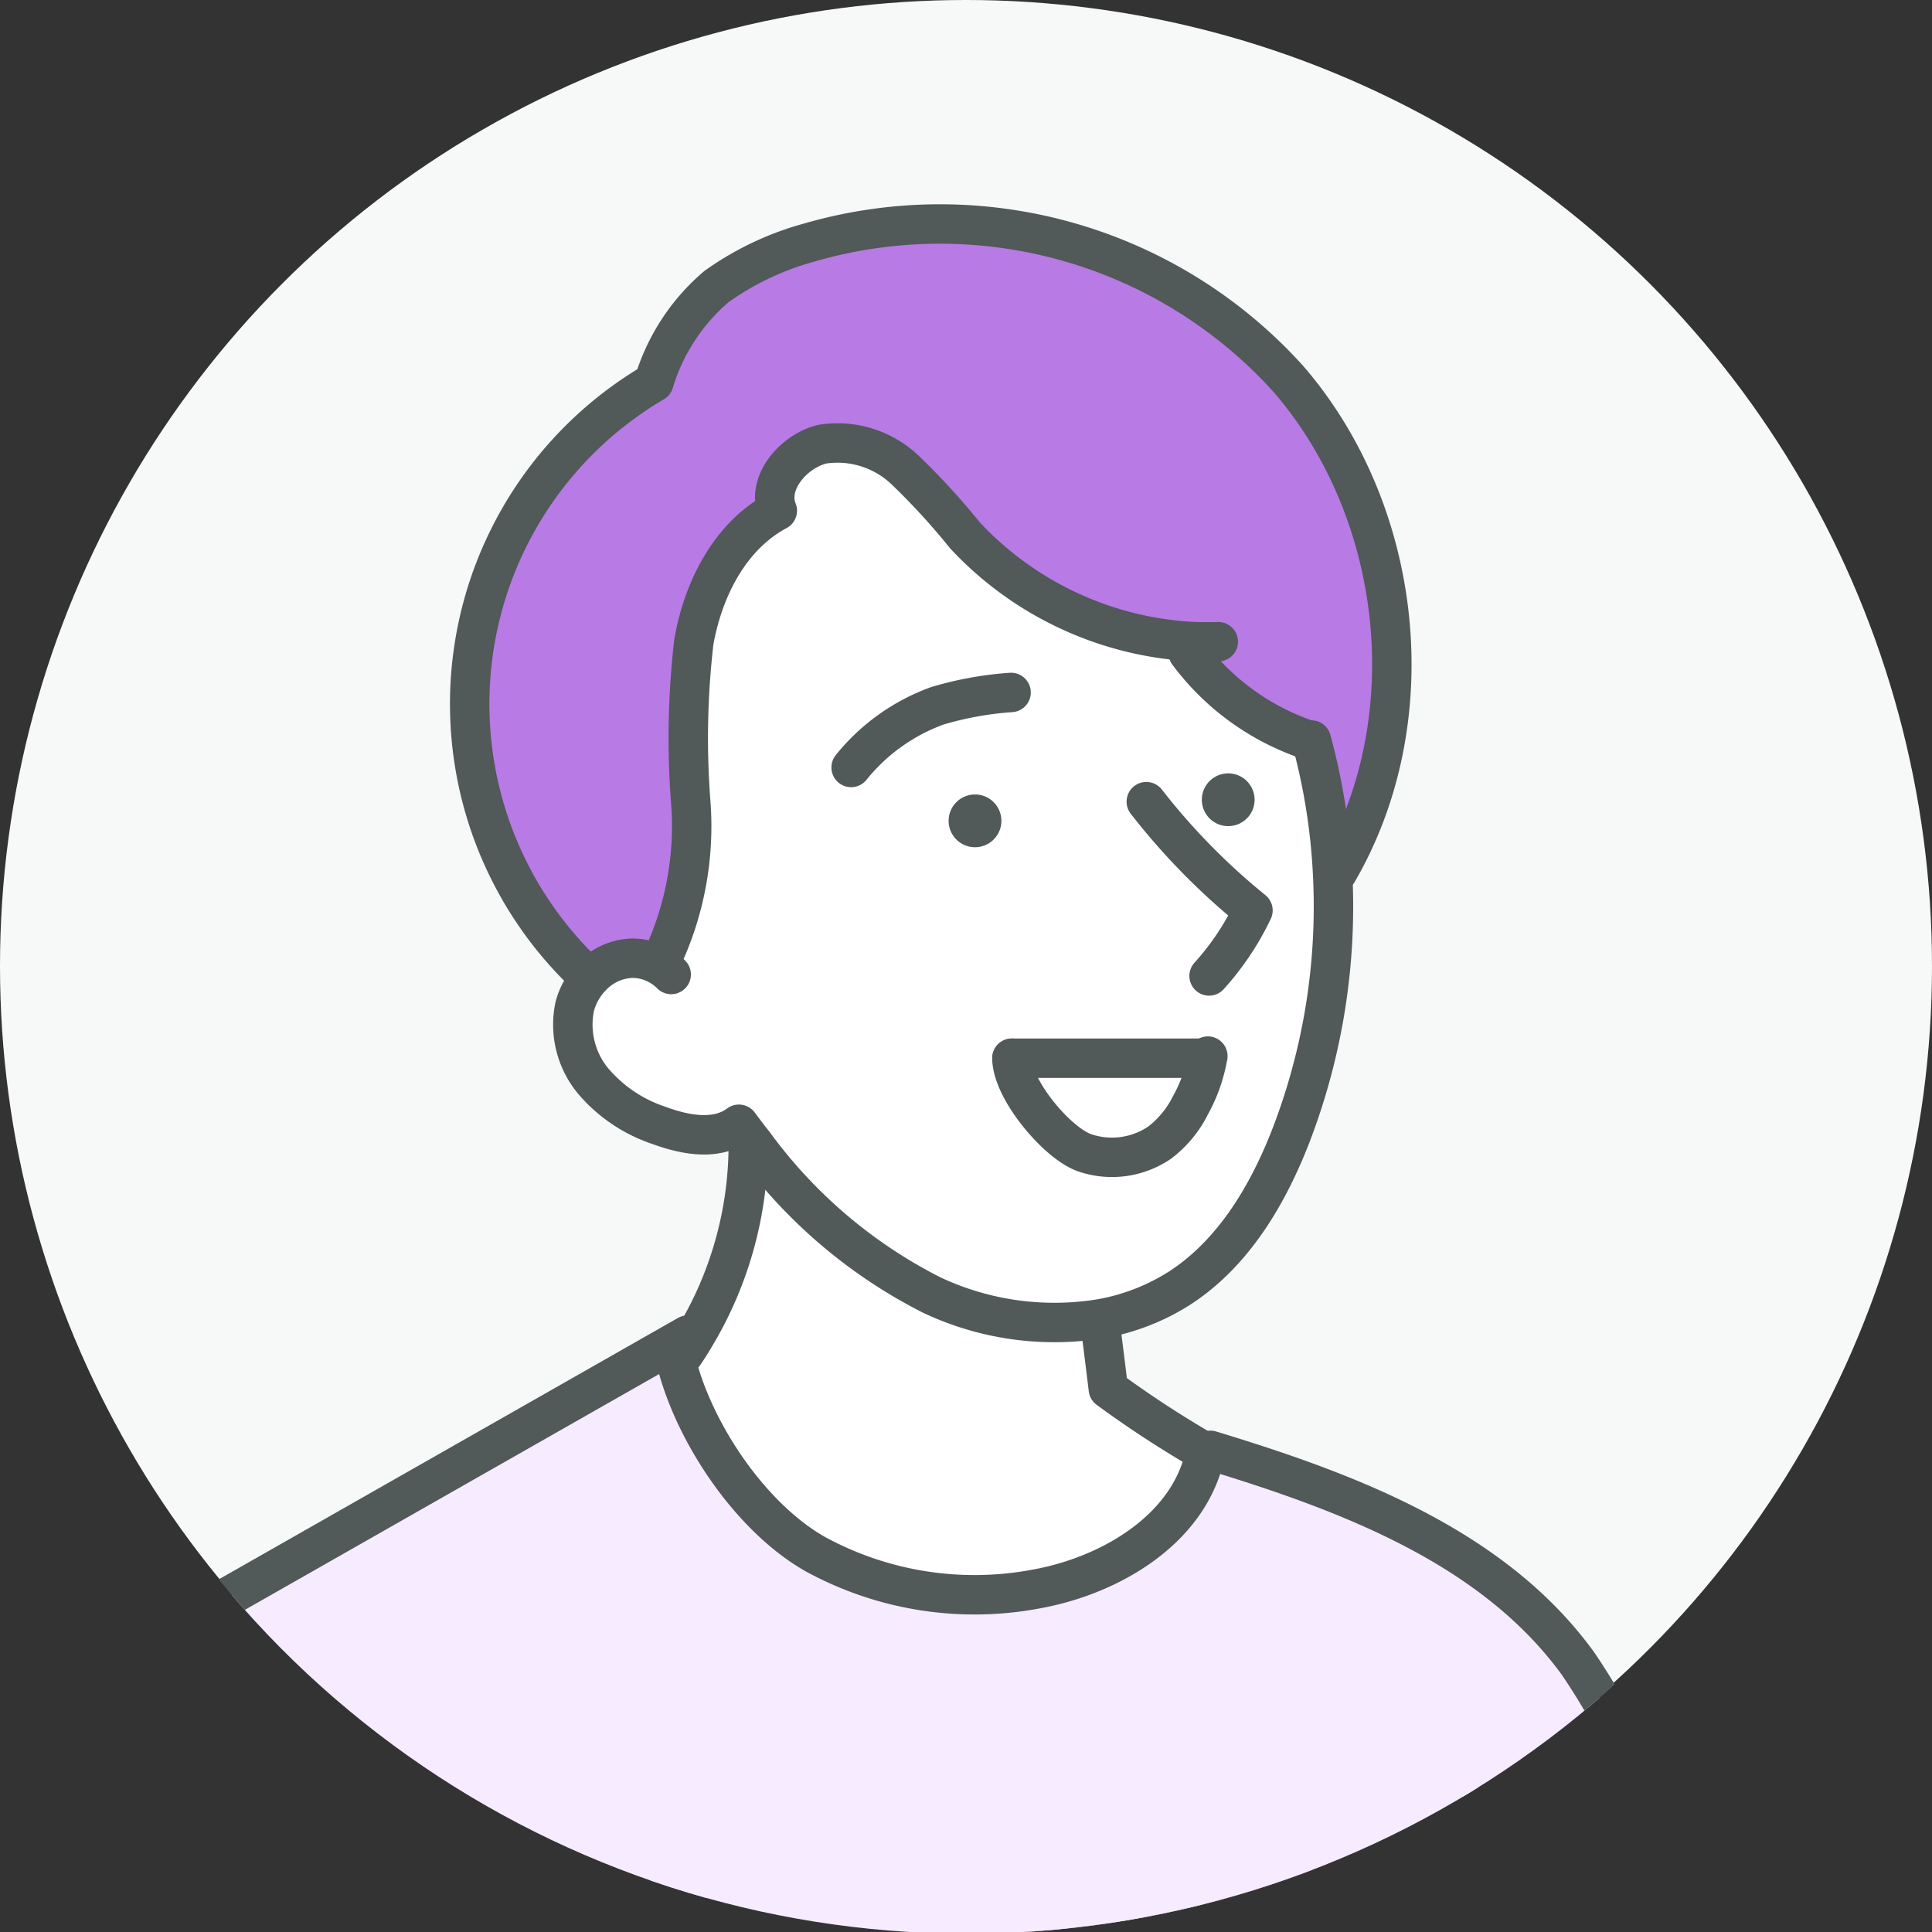 <svg xmlns="http://www.w3.org/2000/svg" xmlns:xlink="http://www.w3.org/1999/xlink" width="98" height="98" viewBox="0 0 98 98"><rect x="0" y="0" width="98" height="98" fill="#333333" stroke="none"/><defs><clipPath id="a"><path d="M49,0a50.279,50.279,0,0,1,8.012.652A49.043,49.043,0,1,1,49,0Z" transform="translate(320 7886)" fill="#f7f8f8"/></clipPath></defs><g transform="translate(-320 -7886)"><circle cx="49" cy="49" r="49" transform="translate(320 7886)" fill="#f7f8f8"/><g clip-path="url(#a)"><g transform="translate(-528.411 5607.814)"><path d="M345.288,429.2l-.434.4H280.64l-.139-.284c5.153-2.5,9.027-7.62,12.506-12.511q5.113-7.2,10.108-14.5c-.969-.61-1.921-1.225-2.863-1.862l.187-.278c2.124-2.9,2.339-3.591,4.463-6.486a13.721,13.721,0,0,0,5.078-1.975,41.9,41.9,0,0,1,5.587,4.977,40.669,40.669,0,0,1,5.143-4.645c.043-.032.086-.069.128-.1l.048-.118a7.351,7.351,0,0,0,4.185.546c1.627,2.044,3.114,3.917,4.741,5.961.375.466,3.13,4.7,3.73,5.5-1.07.867-2.151,1.729-3.243,2.574a114.306,114.306,0,0,0,13,20.522c.642.771,1.295,1.541,1.991,2.285" transform="translate(704.185 2001.8)" fill="#e8535f"/><path d="M361.766,247.677a4.48,4.48,0,0,1-.942,3.794,7.473,7.473,0,0,1-3.318,2.237c-1.338.492-2.922.8-4.067-.053-.246.332-.492.658-.749.979a25.361,25.361,0,0,1-9.033,7.684,14.591,14.591,0,0,1-8.487,1.215,10.846,10.846,0,0,1-4.153-1.611c-2.718-1.787-4.447-4.747-5.613-7.781a32.377,32.377,0,0,1-1.006-19.976,21.056,21.056,0,0,0,7.652-6.817l.273.187a30.349,30.349,0,0,0,18.831-7.4c1.209.412,1.654,1.878,1.814,3.147.492,3.821.021,7.7.139,11.543s1.161,8.391,3.762,11.232a2.771,2.771,0,0,1,2.017-.824,3.224,3.224,0,0,1,2.879,2.445" transform="translate(684.298 2081.559)" fill="#fff"/><path d="M361.314,374.749c3.055,2.761,7.037,6.245,10.066,8.99q-4.054,3.724-8.332,7.208c-.6-.792-3.355-5.03-3.73-5.5-1.627-2.044-3.115-3.917-4.741-5.961a7.351,7.351,0,0,1-4.185-.546c-.273-.107-.546-.225-.808-.353a12.532,12.532,0,0,1-5.191-4.142l-.423-.262c.781-1.284,1.429-2.654,2.231-3.906q.835-1.581,1.659-3.163a10.024,10.024,0,0,1,2.494-3.1l1.14.112q3.676,3.973,7.358,7.952c.824.888,1.643,1.777,2.467,2.665Z" transform="translate(674.679 2014.673)" fill="#fff"/><path d="M269.761,369.521A197.278,197.278,0,0,1,282.652,325.7a33.317,33.317,0,0,1,3.334-6.266c4.292-5.935,11.65-8.7,18.66-10.831l.252.123c.776,3.831,4.752,6.223,8.6,6.914a16.856,16.856,0,0,0,11.206-1.782c3.318-1.889,6.261-6.293,7.106-10.039l-.466-.1c-.171-.252-.337-.508-.492-.771l.31-.187,22.695,12.918c3.6,2.05,7.294,4.174,9.873,7.417,3.516,4.415,2.9,10.676,2.772,16.311a187.943,187.943,0,0,1-7.1,47.053c-.819,2.879-2.178,6.2-5.1,6.839l.005.3a11.584,11.584,0,0,1-9.1-1.557,22.7,22.7,0,0,1-4.912-4.2c-.7-.744-1.349-1.514-1.991-2.285a114.3,114.3,0,0,1-13-20.522c1.092-.846,2.173-1.707,3.243-2.574q4.27-3.484,8.332-7.208c-3.029-2.745-7.01-6.229-10.066-8.99l.005-.005c-.824-.888-1.643-1.777-2.467-2.665l.155-.144c3.591-3.746,6.389-9,5.581-14.411-.717-4.795-4.5-8.755-8.717-9.129a10.619,10.619,0,0,0-7.021,2.253l-.535.219a1.745,1.745,0,0,0-.551.086,4.317,4.317,0,0,0-1.472,1c-.7.637-1.381,1.279-2.049,1.943l-.107-.112c-2.076-3.452-6.357-5.694-9.9-5.383-4.217.375-8,4.334-8.717,9.129-.717,4.816,1.418,9.5,4.425,13.116l.027.021c-.829,1.076-1.653,2.162-2.456,3.254-2.317,3.157-3.575,3.992-6.133,6.957-.359-.342-.712-.7-1.06-1.07-3.612,4.056-7.54,7.743-11.029,11.917a63.547,63.547,0,0,0-4.843,6.4Z" transform="translate(709.178 2043.146)" fill="#e8535f"/><path d="M361.867,295.28l.466.1c-.845,3.746-3.789,8.15-7.106,10.039A16.856,16.856,0,0,1,344.02,307.2c-3.848-.69-7.824-3.082-8.6-6.914l.043-.054a51.865,51.865,0,0,0,4.875-3.184c.1-.765.193-1.53.289-2.3.032-.235.059-.476.091-.712l.1-.535a14.591,14.591,0,0,0,8.487-1.215,25.36,25.36,0,0,0,9.033-7.684l.273.214a18.845,18.845,0,0,0,1.322,6.78,18.425,18.425,0,0,0,1.445,2.911c.155.262.321.519.492.771" transform="translate(678.654 2051.588)" fill="#fff"/><path d="M330.09,340.153c.187-.15.38-.294.573-.433a3.431,3.431,0,0,1,1.322-.653,1.376,1.376,0,0,1,1.349.417,2.324,2.324,0,0,1,.535,1.413l.059.2a2.308,2.308,0,0,1,1.209-.08,1.756,1.756,0,0,1,1.407,2.023c-.059.594-.706,1.134-1.07,1.605l-.225.305a.773.773,0,0,1,.754.851,5.429,5.429,0,0,1-1.065,2.488,24.7,24.7,0,0,1-4.206,4.115,10.025,10.025,0,0,0-2.494,3.1q-.827,1.581-1.659,3.163c-.8,1.252-1.45,2.622-2.232,3.906-.193.332-.4.658-.626.974a13.912,13.912,0,0,1-8.937,5.646c-2.124,2.895-2.338,3.591-4.463,6.486l-.187.278a56.012,56.012,0,0,1-8.375-6.7c2.558-2.965,3.815-3.8,6.133-6.957.8-1.092,1.627-2.178,2.456-3.254,2.012-2.6,4.088-5.148,6.154-7.7.433-.53.861-1.06,1.29-1.589.235-.289.471-.578.706-.862.6-.728,1.22-1.44,1.846-2.146.551-.626,1.118-1.241,1.691-1.852.46-.492.926-.974,1.4-1.456.391-.4.781-.787,1.183-1.172.669-.663,1.354-1.306,2.05-1.942a4.319,4.319,0,0,1,1.472-1,1.731,1.731,0,0,1,.551-.086,1.333,1.333,0,0,1,1.081.476Z" transform="translate(694.302 2026.286)" fill="#fff"/><path d="M353.172,337.747a1.333,1.333,0,0,0-1.081-.476l.535-.219a10.618,10.618,0,0,1,7.021-2.253c4.217.375,8,4.334,8.717,9.129.808,5.415-1.991,10.665-5.581,14.411l-.155.144q-3.676-3.981-7.358-7.952l-1.14-.112a24.7,24.7,0,0,0,4.206-4.115,5.429,5.429,0,0,0,1.065-2.488.773.773,0,0,0-.755-.851l.225-.305c.364-.471,1.011-1.011,1.07-1.605a1.756,1.756,0,0,0-1.407-2.023,2.3,2.3,0,0,0-1.209.08l-.059-.2a2.324,2.324,0,0,0-.535-1.413,1.377,1.377,0,0,0-1.349-.417,3.439,3.439,0,0,0-1.322.653c-.193.139-.385.284-.573.433Z" transform="translate(670.904 2028.267)" fill="#ffccd1"/><path d="M346.32,388a40.671,40.671,0,0,0-5.142,4.645,41.891,41.891,0,0,0-5.587-4.977A13.779,13.779,0,0,0,339.449,384c.225-.316.434-.642.626-.974l.423.262a12.532,12.532,0,0,0,5.191,4.142c.262.128.535.246.808.353l-.048.118c-.043.032-.086.07-.128.1" transform="translate(678.575 2005.835)" fill="#ffccd1"/><path d="M323.747,214.752a21.055,21.055,0,0,1-7.652,6.817,32.377,32.377,0,0,0,1.006,19.976c1.167,3.034,2.9,5.993,5.613,7.781a10.847,10.847,0,0,0,4.153,1.611l-.1.535c-.032.235-.059.476-.091.712l-.209-.027c-5.678.289-11.478,1.092-15.893-2.488-3.243-2.633-4.848-6.882-5.116-11.05s.674-8.316,1.75-12.351c1.814-6.807,4.083-13.592,7.92-19.505s9.4-10.927,16.145-12.955,14.454.144,19.949,4.549c8.375,6.705,10.933,18.312,11.355,29.03.2,5.3-.059,10.9-2.868,15.4s-8.76,8.648-13.442,6.165l-.289.086a18.847,18.847,0,0,1-1.322-6.78l-.273-.214c.257-.321.5-.647.749-.979,1.145.851,2.729.546,4.067.054a7.473,7.473,0,0,0,3.318-2.237,4.481,4.481,0,0,0,.942-3.794,3.224,3.224,0,0,0-2.879-2.446,2.771,2.771,0,0,0-2.017.824c-2.6-2.841-3.644-7.379-3.762-11.232s.353-7.722-.139-11.543c-.16-1.268-.6-2.734-1.814-3.147a30.349,30.349,0,0,1-18.831,7.4Z" transform="translate(692.602 2094.154)" fill="#f8a4d2"/><path d="M337.7,345.059l.278.278c-.476.482-.942.963-1.4,1.456l-.482-.449q-.907-.73-1.809-1.466a5.888,5.888,0,0,0-1.247-.845l.177-.348a1.287,1.287,0,0,1,1.236-.583,3.153,3.153,0,0,1,1.332.508,10.994,10.994,0,0,1,1.916,1.45" transform="translate(679.76 2024.398)" fill="#fff"/><path d="M334.354,346.976l.482.449c-.573.61-1.14,1.225-1.691,1.852l-.492-.439A18.963,18.963,0,0,0,330.5,346.9a4.659,4.659,0,0,0-1.027-.642l.075-.166v-.005c0-.144-.348-.589-.225-.931a1.015,1.015,0,0,1,.813-.68,2,2,0,0,1,.953.1c.07.027.144.054.214.086a5.884,5.884,0,0,1,1.247.845q.9.738,1.809,1.466" transform="translate(681.503 2023.765)" fill="#fff"/><path d="M331.288,350.264l.492.439c-.626.706-1.242,1.418-1.846,2.146l-.487-.4a13.529,13.529,0,0,0-2.189-2.167,1.839,1.839,0,0,0-.61-.353.75.75,0,0,0-.219-.032l.145-.235a1.774,1.774,0,0,1,.2-1.969.934.934,0,0,1,.573-.166,2.055,2.055,0,0,1,.76.161,4.655,4.655,0,0,1,1.027.642,18.96,18.96,0,0,1,2.157,1.937" transform="translate(682.868 2022.34)" fill="#fff"/><path d="M325.284,352.676a.883.883,0,0,1,.2-.556.627.627,0,0,1,.444-.166.751.751,0,0,1,.219.032,1.837,1.837,0,0,1,.61.353,13.524,13.524,0,0,1,2.189,2.167l.487.4c-.235.284-.471.573-.706.862-.428.53-.856,1.06-1.29,1.589l-.027-.021a21.178,21.178,0,0,1-1.579-2.558,3.766,3.766,0,0,1-.546-2.1" transform="translate(683.37 2020.279)" fill="#fff"/><path d="M318.809,341.761a1.775,1.775,0,0,0-.2,1.969l-.144.235a.627.627,0,0,0-.444.166.882.882,0,0,0-.2.557,3.767,3.767,0,0,0,.546,2.1,21.177,21.177,0,0,0,1.579,2.558l.027.021c-2.066,2.547-4.142,5.1-6.154,7.7l-.027-.021c-3.007-3.612-5.143-8.3-4.426-13.116.717-4.795,4.5-8.755,8.717-9.129,3.543-.31,7.823,1.932,9.9,5.383l.107.112c-.4.385-.792.776-1.183,1.172l-.278-.278a11,11,0,0,0-1.916-1.45,3.153,3.153,0,0,0-1.332-.508,1.288,1.288,0,0,0-1.236.583l-.177.348c-.07-.032-.144-.059-.214-.086a2,2,0,0,0-.953-.1,1.014,1.014,0,0,0-.813.68c-.123.342.225.787.225.931v.005l-.075.166a2.057,2.057,0,0,0-.76-.16.934.934,0,0,0-.573.166" transform="translate(690.829 2028.267)" fill="#ffccd1"/><path d="M292.006,401.284c.942.637,1.894,1.252,2.863,1.862q-4.993,7.3-10.108,14.5c-3.478,4.891-7.353,10.007-12.506,12.511A15.383,15.383,0,0,1,269.5,431.2a5.31,5.31,0,0,1-3.874-.112,5.7,5.7,0,0,1-2.467-3.853,18.472,18.472,0,0,1,1.6-11.89,30.22,30.22,0,0,1,1.943-3.51,63.535,63.535,0,0,1,4.843-6.4c3.489-4.174,7.417-7.861,11.029-11.917.348.369.7.728,1.06,1.07a56,56,0,0,0,8.375,6.7" transform="translate(712.432 2000.959)" fill="#e8535f"/><path d="M334.132,223.676a23.039,23.039,0,0,1-2.082,3.671,21.056,21.056,0,0,1-7.652,6.817,32.377,32.377,0,0,0,1.006,19.976c1.167,3.034,2.9,5.993,5.613,7.781a10.855,10.855,0,0,0,4.153,1.611,14.591,14.591,0,0,0,8.487-1.215,25.361,25.361,0,0,0,9.033-7.684c.257-.321.5-.648.749-.979,1.145.851,2.729.546,4.067.053a7.473,7.473,0,0,0,3.318-2.237,4.48,4.48,0,0,0,.942-3.794,3.224,3.224,0,0,0-2.879-2.445,2.771,2.771,0,0,0-2.017.824c-2.6-2.842-3.644-7.379-3.762-11.232s.353-7.722-.139-11.543c-.161-1.268-.6-2.735-1.814-3.147a30.349,30.349,0,0,1-18.831,7.4" transform="translate(684.298 2081.559)" fill="none" stroke="#713b3f" stroke-linecap="round" stroke-linejoin="round" stroke-width="2"/><path d="M350.831,237.844a17.2,17.2,0,0,1,3.735.674,9.968,9.968,0,0,1,4.383,3.13" transform="translate(671.49 2073.327)" fill="none" stroke="#713b3f" stroke-linecap="round" stroke-linejoin="round" stroke-width="2"/><path d="M352.052,252.031c-.011-.123-.15.08-.086.182a4.534,4.534,0,0,0,1.006,1.177,1.7,1.7,0,0,0,1.466.332" transform="translate(670.97 2066.75)" fill="none" stroke="#713b3f" stroke-linecap="round" stroke-linejoin="round" stroke-width="2"/><path d="M331.767,250.314a3.381,3.381,0,0,1-2.916.76" transform="translate(681.708 2067.53)" fill="none" stroke="#713b3f" stroke-linecap="round" stroke-linejoin="round" stroke-width="2"/><path d="M336.321,252.194a33.831,33.831,0,0,1-5.41,5.517,13.732,13.732,0,0,0,2.226,3.323" transform="translate(680.75 2066.656)" fill="none" stroke="#713b3f" stroke-linecap="round" stroke-linejoin="round" stroke-width="2"/><path d="M335.191,276.314a7.99,7.99,0,0,0,.888,2.5,4.69,4.69,0,0,0,1.509,1.708,4.221,4.221,0,0,0,4.008.07,8.509,8.509,0,0,0,3.077-2.777" transform="translate(678.761 2055.443)" fill="none" stroke="#713b3f" stroke-linecap="round" stroke-linejoin="round" stroke-width="2"/><path d="M378.751,285a18.848,18.848,0,0,0,1.322,6.78,18.425,18.425,0,0,0,1.445,2.911c.155.262.321.519.492.771" transform="translate(658.511 2051.404)" fill="none" stroke="#713b3f" stroke-linecap="round" stroke-linejoin="round" stroke-width="2"/><path d="M340.756,302.234c-.032.235-.059.476-.091.712-.1.771-.193,1.536-.289,2.3a51.846,51.846,0,0,1-4.875,3.184" transform="translate(678.617 2043.393)" fill="none" stroke="#713b3f" stroke-linecap="round" stroke-linejoin="round" stroke-width="2"/><path d="M335.421,309.544c.776,3.831,4.752,6.223,8.6,6.914a16.856,16.856,0,0,0,11.205-1.782c3.318-1.889,6.261-6.293,7.106-10.039.011-.043.016-.08.027-.123" transform="translate(678.654 2042.333)" fill="none" stroke="#713b3f" stroke-linecap="round" stroke-linejoin="round" stroke-width="2"/><path d="M317.761,380.816c2.124-2.9,2.339-3.591,4.463-6.486a13.912,13.912,0,0,0,8.937-5.646c.225-.316.433-.642.626-.974.781-1.284,1.429-2.654,2.231-3.906q.835-1.581,1.659-3.163a10.026,10.026,0,0,1,2.494-3.1,24.7,24.7,0,0,0,4.206-4.115,5.43,5.43,0,0,0,1.065-2.488.757.757,0,0,0-1.017-.8,4.534,4.534,0,0,0-1.44,1q-3.508,3.3-6.892,6.737" transform="translate(686.864 2021.15)" fill="none" stroke="#713b3f" stroke-linecap="round" stroke-linejoin="round" stroke-width="2"/><path d="M343.171,353.15q4.23-4.872,8.706-9.525a3.156,3.156,0,0,1,1.3-.851,2.3,2.3,0,0,1,1.209-.08,1.756,1.756,0,0,1,1.407,2.023c-.059.594-.706,1.134-1.07,1.605" transform="translate(675.051 2024.606)" fill="none" stroke="#713b3f" stroke-linecap="round" stroke-linejoin="round" stroke-width="2"/><path d="M355.771,339.72a3.44,3.44,0,0,1,1.322-.653,1.377,1.377,0,0,1,1.348.417,2.324,2.324,0,0,1,.535,1.413" transform="translate(669.194 2026.284)" fill="none" stroke="#713b3f" stroke-linecap="round" stroke-linejoin="round" stroke-width="2"/><path d="M335.8,351.466q2.761-3.082,5.528-6.175a35.364,35.364,0,0,1,4.586-4.543c.187-.15.38-.294.573-.433" transform="translate(678.477 2025.691)" fill="none" stroke="#713b3f" stroke-linecap="round" stroke-linejoin="round" stroke-width="2"/><path d="M329.775,339.92a1.333,1.333,0,0,0-1.081-.476,1.745,1.745,0,0,0-.551.086,4.318,4.318,0,0,0-1.472,1c-.7.637-1.381,1.279-2.05,1.942-.4.385-.792.776-1.183,1.172-.476.482-.942.963-1.4,1.456-.573.61-1.14,1.225-1.691,1.851-.626.706-1.242,1.418-1.846,2.146-.235.284-.471.573-.706.862-.428.53-.856,1.06-1.29,1.589-2.066,2.547-4.142,5.1-6.154,7.7-.829,1.076-1.654,2.162-2.456,3.254-2.317,3.157-3.575,3.992-6.133,6.957" transform="translate(694.302 2026.095)" fill="none" stroke="#713b3f" stroke-linecap="round" stroke-linejoin="round" stroke-width="2"/><path d="M294.869,403.146c-.969-.61-1.921-1.225-2.863-1.862a56,56,0,0,1-8.375-6.7c-.359-.342-.712-.7-1.06-1.07-3.612,4.056-7.54,7.743-11.029,11.917a63.535,63.535,0,0,0-4.843,6.4,30.22,30.22,0,0,0-1.943,3.51,18.472,18.472,0,0,0-1.6,11.89,5.7,5.7,0,0,0,2.467,3.853,5.31,5.31,0,0,0,3.874.112,15.383,15.383,0,0,0,2.756-1.043c5.153-2.5,9.028-7.62,12.506-12.511q5.113-7.2,10.108-14.5" transform="translate(712.432 2000.959)" fill="none" stroke="#713b3f" stroke-linecap="round" stroke-linejoin="round" stroke-width="2"/><path d="M344.761,383.514a12.533,12.533,0,0,0,5.191,4.142c.262.128.535.246.808.353a7.352,7.352,0,0,0,4.185.546c1.627,2.044,3.114,3.917,4.741,5.961.375.466,3.13,4.7,3.73,5.5.032.037.059.07.075.091" transform="translate(674.312 2005.608)" fill="none" stroke="#713b3f" stroke-linecap="round" stroke-linejoin="round" stroke-width="2"/><path d="M375.761,383.514c.107.1.219.2.332.3,3.056,2.761,7.037,6.245,10.066,8.99.07.059.139.123.209.187" transform="translate(659.901 2005.608)" fill="none" stroke="#713b3f" stroke-linecap="round" stroke-linejoin="round" stroke-width="2"/><path d="M358.031,364.224q3.676,3.973,7.358,7.952c.824.888,1.643,1.777,2.467,2.665" transform="translate(668.143 2014.575)" fill="none" stroke="#713b3f" stroke-linecap="round" stroke-linejoin="round" stroke-width="2"/><path d="M337.855,345.059a11,11,0,0,0-1.916-1.45,3.153,3.153,0,0,0-1.333-.508,1.287,1.287,0,0,0-1.236.583" transform="translate(679.607 2024.398)" fill="none" stroke="#713b3f" stroke-linecap="round" stroke-linejoin="round" stroke-width="2"/><path d="M334.354,346.976q-.907-.73-1.809-1.466a5.884,5.884,0,0,0-1.247-.845c-.07-.032-.144-.059-.214-.086a2,2,0,0,0-.953-.1,1.015,1.015,0,0,0-.813.68c-.123.342.225.787.225.931v.005" transform="translate(681.503 2023.765)" fill="none" stroke="#713b3f" stroke-linecap="round" stroke-linejoin="round" stroke-width="2"/><path d="M331.288,350.264a18.96,18.96,0,0,0-2.157-1.937,4.655,4.655,0,0,0-1.027-.642,2.055,2.055,0,0,0-.76-.161.934.934,0,0,0-.573.166,1.774,1.774,0,0,0-.2,1.969" transform="translate(682.868 2022.34)" fill="none" stroke="#713b3f" stroke-linecap="round" stroke-linejoin="round" stroke-width="2"/><path d="M328.945,354.506a13.524,13.524,0,0,0-2.189-2.167,1.837,1.837,0,0,0-.61-.353.751.751,0,0,0-.219-.032.627.627,0,0,0-.444.166.883.883,0,0,0-.2.556,3.766,3.766,0,0,0,.546,2.1,21.178,21.178,0,0,0,1.579,2.558" transform="translate(683.37 2020.279)" fill="none" stroke="#713b3f" stroke-linecap="round" stroke-linejoin="round" stroke-width="2"/><path d="M402.565,438.988a11.585,11.585,0,0,1-9.1-1.557,22.7,22.7,0,0,1-4.912-4.2c-.7-.744-1.349-1.514-1.991-2.285a114.3,114.3,0,0,1-13-20.522c1.092-.845,2.173-1.707,3.243-2.574q4.27-3.484,8.332-7.208c.1-.091.187-.177.284-.262,3.778,3.537,8.294,6.641,12.313,9.905" transform="translate(660.923 1997.765)" fill="none" stroke="#713b3f" stroke-linecap="round" stroke-linejoin="round" stroke-width="2"/><path d="M413.241,411.721a17.334,17.334,0,0,0,5.046-.037" transform="translate(642.477 1992.513)" fill="none" stroke="#713b3f" stroke-linecap="round" stroke-linejoin="round" stroke-width="2"/><path d="M384.5,302.764,407.2,315.682c3.6,2.05,7.294,4.174,9.873,7.417,3.516,4.415,2.9,10.676,2.772,16.311a187.943,187.943,0,0,1-7.1,47.053c-.819,2.878-2.178,6.2-5.1,6.839" transform="translate(655.838 2043.146)" fill="none" stroke="#713b3f" stroke-linecap="round" stroke-linejoin="round" stroke-width="2"/><path d="M414.593,355.464c-2.162,1.295-3.082,3.912-3.81,6.33q-3.155,10.563-5.362,21.373" transform="translate(646.113 2018.647)" fill="none" stroke="#713b3f" stroke-linecap="round" stroke-linejoin="round" stroke-width="2"/><path d="M304.646,313.684c-7.01,2.129-14.368,4.9-18.66,10.831a33.328,33.328,0,0,0-3.334,6.266A197.285,197.285,0,0,0,269.761,374.6" transform="translate(709.178 2038.07)" fill="none" stroke="#713b3f" stroke-linecap="round" stroke-linejoin="round" stroke-width="2"/><path d="M346.271,248.947c4.682,2.483,10.633-1.67,13.442-6.165s3.072-10.1,2.868-15.395c-.423-10.719-2.981-22.325-11.355-29.03-5.5-4.4-13.2-6.582-19.949-4.549s-12.308,7.047-16.145,12.955-6.106,12.7-7.92,19.5c-1.076,4.035-2.012,8.183-1.75,12.351s1.873,8.417,5.116,11.05c4.415,3.579,10.216,2.777,15.893,2.488" transform="translate(692.602 2094.154)" fill="none" stroke="#713b3f" stroke-linecap="round" stroke-linejoin="round" stroke-width="2"/><line x2="64.215" transform="translate(984.825 2431.397)" fill="none" stroke="#713b3f" stroke-linecap="round" stroke-linejoin="round" stroke-width="2"/><path d="M355.769,392.134c-.043.032-.086.07-.128.1" transform="translate(669.254 2001.6)" fill="none" stroke="#713b3f" stroke-linecap="round" stroke-linejoin="round" stroke-width="2"/><path d="M182.872,415.342a18.473,18.473,0,0,1,1.6,11.89,5.7,5.7,0,0,1-2.467,3.853,5.311,5.311,0,0,1-3.874.112,15.384,15.384,0,0,1-2.756-1.043c-5.153-2.5-9.028-7.62-12.506-12.511q-5.113-7.2-10.108-14.5c.969-.61,1.921-1.225,2.863-1.862a56.283,56.283,0,0,0,8.375-6.7c.359-.342.712-.7,1.06-1.07,3.612,4.056,7.54,7.743,11.024,11.917a62.794,62.794,0,0,1,4.848,6.4,30.218,30.218,0,0,1,1.942,3.51" transform="translate(763.568 2000.959)" fill="#ffccd1"/><path d="M138.738,429.312l-.139.284H74.384l-.433-.4c.7-.744,1.349-1.514,1.991-2.285a114.3,114.3,0,0,0,13-20.522c-1.092-.845-2.173-1.707-3.243-2.574.6-.792,3.355-5.03,3.73-5.5,1.627-2.044,3.114-3.917,4.741-5.961a7.351,7.351,0,0,0,4.185-.546l.048.118c.043.032.086.07.128.1a40.667,40.667,0,0,1,5.143,4.645,41.9,41.9,0,0,1,5.587-4.977,13.721,13.721,0,0,0,5.078,1.975c2.124,2.9,2.338,3.591,4.463,6.486l.187.278c-.942.637-1.894,1.252-2.863,1.862q4.993,7.3,10.108,14.5c3.478,4.891,7.353,10.007,12.506,12.511" transform="translate(800.205 2001.8)" fill="#ffccd1"/><path d="M112.3,249.428l-.273-.054H102.4c0,1.605,2.355,4.388,3.746,4.816a4.3,4.3,0,0,0,3.746-.535,5.4,5.4,0,0,0,1.557-1.884,7.955,7.955,0,0,0,.856-2.343m-27.832-4.784.171-.294a15.792,15.792,0,0,0,1.466-7.936,42.336,42.336,0,0,1,.155-8.156c.471-2.68,1.83-5.372,4.233-6.656-.567-1.4.824-3.029,2.3-3.377a4.978,4.978,0,0,1,4.169,1.3,35.349,35.349,0,0,1,3.056,3.334,17.023,17.023,0,0,0,11.361,5.372l-.043.583a12.6,12.6,0,0,0,5.838,4.335l.412.091a31.576,31.576,0,0,1,1.076,6.7,32.368,32.368,0,0,1-2.076,13.276c-1.167,3.034-2.9,5.993-5.613,7.781a10.941,10.941,0,0,1-4.153,1.611,14.591,14.591,0,0,1-8.487-1.215A25.365,25.365,0,0,1,89.3,253.7c-.257-.321-.5-.647-.749-.98-1.145.851-2.729.546-4.067.054a7.478,7.478,0,0,1-3.318-2.237,4.481,4.481,0,0,1-.942-3.794,3.435,3.435,0,0,1,.872-1.531A2.962,2.962,0,0,1,83.1,244.3a2.722,2.722,0,0,1,1.37.342m30.234-8.38a1.338,1.338,0,1,0-1.338,1.338,1.338,1.338,0,0,0,1.338-1.338m-12.843,1.07a1.338,1.338,0,1,0-1.338,1.338,1.338,1.338,0,0,0,1.338-1.338" transform="translate(797.341 2082.489)" fill="#fff"/><path d="M146.43,352.12a.882.882,0,0,1,.2.557,3.766,3.766,0,0,1-.546,2.1A15.459,15.459,0,0,1,144.5,356.8l-.289.235-1.027-1.268c-.235-.289-.471-.578-.706-.862l.487-.4a13.524,13.524,0,0,1,2.189-2.167,1.839,1.839,0,0,1,.61-.353c.037-.011.07-.016.107-.027a.693.693,0,0,1,.557.161" transform="translate(768.347 2020.279)" fill="#fff"/><path d="M144.04,347.69a1.775,1.775,0,0,1,.2,1.969l.032.241c-.037.011-.07.016-.107.027a1.839,1.839,0,0,0-.61.353,13.526,13.526,0,0,0-2.189,2.167l-.487.4c-.6-.728-1.22-1.439-1.846-2.146l.492-.439a18.514,18.514,0,0,1,2.157-1.937,4.657,4.657,0,0,1,1.027-.642,2.056,2.056,0,0,1,.76-.161.934.934,0,0,1,.573.166" transform="translate(769.951 2022.34)" fill="#fff"/><path d="M141.388,345.156c.123.348-.235.8-.225.936l.075.166a4.658,4.658,0,0,0-1.027.642,18.513,18.513,0,0,0-2.157,1.937l-.492.439c-.551-.626-1.118-1.241-1.691-1.852l.482-.449c.6-.487,1.209-.974,1.809-1.466a5.884,5.884,0,0,1,1.247-.845c.07-.032.145-.059.214-.086a2,2,0,0,1,.952-.1,1.023,1.023,0,0,1,.813.68" transform="translate(771.42 2023.765)" fill="#fff"/><path d="M141.1,249.514a1.338,1.338,0,1,1-1.338,1.338,1.338,1.338,0,0,1,1.338-1.338" transform="translate(769.612 2067.901)" fill="#515959"/><path d="M138.014,343.683l.177.348a5.888,5.888,0,0,0-1.247.845q-.9.738-1.809,1.466l-.482.449c-.46-.492-.926-.974-1.4-1.456l.278-.278a11,11,0,0,1,1.916-1.45,3.153,3.153,0,0,1,1.332-.508,1.287,1.287,0,0,1,1.236.583" transform="translate(772.638 2024.398)" fill="#fff"/><path d="M108.723,325.7a197.275,197.275,0,0,1,12.891,43.816l-.193.123a62.806,62.806,0,0,0-4.848-6.4c-3.484-4.174-7.411-7.861-11.024-11.917-.348.369-.7.728-1.06,1.07-2.563-2.965-3.815-3.8-6.133-6.957q-1.212-1.637-2.462-3.254l.032-.021c3.007-3.612,5.143-8.3,4.425-13.116-.717-4.795-4.5-8.755-8.717-9.129-3.543-.31-7.824,1.932-9.9,5.383l-.107.112c-.669-.664-1.354-1.306-2.05-1.943a4.318,4.318,0,0,0-1.472-1,1.76,1.76,0,0,0-1.011-.021l-.075-.284A10.628,10.628,0,0,0,70,319.92c-4.217.375-8,4.334-8.717,9.129-.808,5.415,1.991,10.665,5.581,14.411l.155.144c-.824.888-1.643,1.777-2.467,2.665l.005.005c-3.056,2.761-7.037,6.245-10.066,8.99q4.054,3.725,8.332,7.208c1.07.867,2.151,1.728,3.243,2.574a114.3,114.3,0,0,1-13,20.522c-.642.771-1.295,1.541-1.991,2.285a22.7,22.7,0,0,1-4.912,4.2,11.584,11.584,0,0,1-9.1,1.557l.005-.3c-2.922-.642-4.281-3.96-5.1-6.839a187.943,187.943,0,0,1-7.1-47.053c-.128-5.635-.744-11.9,2.767-16.311,2.585-3.243,6.277-5.367,9.878-7.417l22.695-12.918.305.187c-.155.262-.321.519-.492.771l-.46.1c.845,3.746,3.789,8.15,7.106,10.039a16.856,16.856,0,0,0,11.205,1.782c3.848-.69,7.824-3.082,8.6-6.914l-.048-.054.3-.07c7.01,2.13,14.368,4.9,18.66,10.831a33.317,33.317,0,0,1,3.334,6.266" transform="translate(823.077 2043.146)" fill="#f7ebff"/><path d="M131.393,276.514l.273.053a7.954,7.954,0,0,1-.856,2.343,5.4,5.4,0,0,1-1.557,1.884,4.3,4.3,0,0,1-3.746.535c-1.391-.428-3.746-3.211-3.746-4.816Z" transform="translate(777.979 2055.349)" fill="#fff"/><path d="M116.674,300.235l.048.054c-.776,3.831-4.752,6.223-8.6,6.914a16.856,16.856,0,0,1-11.205-1.782c-3.318-1.889-6.261-6.294-7.106-10.039l.46-.1c.171-.252.337-.508.492-.771a18.942,18.942,0,0,0,2.772-9.691l.273-.214a25.366,25.366,0,0,0,9.033,7.684,14.591,14.591,0,0,0,8.487,1.215l.1.535q.193,1.509.375,3.013a53.286,53.286,0,0,0,4.875,3.184" transform="translate(792.832 2051.588)" fill="#fff"/><path d="M117.1,251.514a1.338,1.338,0,1,1-1.338,1.338,1.338,1.338,0,0,1,1.338-1.338" transform="translate(780.768 2066.971)" fill="#515959"/><path d="M90.4,374.214l-.005-.005c.824-.888,1.643-1.777,2.467-2.665q3.676-3.981,7.358-7.952l.439-.728a11.562,11.562,0,0,1,3.189,3.719c.557,1.054,1.108,2.108,1.664,3.163.8,1.252,1.45,2.622,2.231,3.906l-.423.262a12.566,12.566,0,0,1-5.191,4.142c-.262.128-.535.246-.808.353a7.351,7.351,0,0,1-4.185.546c-1.627,2.044-3.114,3.917-4.741,5.961-.375.466-3.13,4.7-3.73,5.5q-4.27-3.484-8.332-7.208c3.029-2.745,7.01-6.229,10.066-8.99" transform="translate(797.239 2015.207)" fill="#fff"/><path d="M111.367,341.095l.059-.2a2.324,2.324,0,0,1,.535-1.413,1.377,1.377,0,0,1,1.348-.417,3.44,3.44,0,0,1,1.322.653c.193.139.385.284.573.433l.316-.423a1.205,1.205,0,0,1,.621-.412,1.76,1.76,0,0,1,1.011.021,4.317,4.317,0,0,1,1.472,1c.7.637,1.381,1.279,2.05,1.942.4.385.792.776,1.183,1.172.476.482.942.963,1.4,1.456.573.61,1.14,1.225,1.691,1.852.626.706,1.241,1.418,1.846,2.146.235.284.471.573.706.862l1.027,1.268c2.151,2.654,4.318,5.308,6.411,8.016q1.252,1.613,2.462,3.254c2.317,3.157,3.569,3.992,6.133,6.957a56.281,56.281,0,0,1-8.375,6.7l-.187-.278c-2.124-2.9-2.338-3.591-4.463-6.486a13.912,13.912,0,0,1-8.937-5.646c-.225-.316-.433-.642-.626-.974-.781-1.284-1.429-2.654-2.231-3.906-.557-1.054-1.108-2.108-1.664-3.163a11.561,11.561,0,0,0-3.189-3.719,18.4,18.4,0,0,1-3.505-3.5,5.44,5.44,0,0,1-1.07-2.488.785.785,0,0,1,.61-.835l-.075-.321c-.364-.471-1.017-1.011-1.07-1.605a1.756,1.756,0,0,1,1.407-2.023,2.3,2.3,0,0,1,1.209.08" transform="translate(784.033 2026.284)" fill="#fff"/><path d="M75.843,235.093a18.918,18.918,0,0,1,3.869-29.624,10.283,10.283,0,0,1,3.173-4.854,14.816,14.816,0,0,1,4.677-2.226,23.812,23.812,0,0,1,24.359,6.935c5.822,6.764,6.967,17.263,2.478,24.98l-.262.011a31.582,31.582,0,0,0-1.076-6.7l-.412-.091a12.593,12.593,0,0,1-5.838-4.334l.043-.583a17.026,17.026,0,0,1-11.361-5.373,35.425,35.425,0,0,0-3.056-3.334,4.976,4.976,0,0,0-4.169-1.295c-1.472.348-2.863,1.98-2.3,3.377-2.4,1.284-3.762,3.976-4.233,6.657a42.33,42.33,0,0,0-.155,8.155,15.792,15.792,0,0,1-1.466,7.936l-.171.294a2.727,2.727,0,0,0-1.37-.342,2.96,2.96,0,0,0-2.007.915Z" transform="translate(801.866 2092.109)" fill="#b87ae5"/><path d="M117.586,246.354a31.582,31.582,0,0,1,1.076,6.7,32.368,32.368,0,0,1-2.076,13.276c-1.167,3.034-2.9,5.993-5.613,7.781a10.935,10.935,0,0,1-4.153,1.611,14.591,14.591,0,0,1-8.487-1.215,25.36,25.36,0,0,1-9.033-7.684c-.257-.321-.5-.647-.749-.979-1.145.851-2.729.546-4.067.054a7.473,7.473,0,0,1-3.318-2.237,4.481,4.481,0,0,1-.942-3.794,3.43,3.43,0,0,1,.872-1.53,2.96,2.96,0,0,1,2.007-.915,2.728,2.728,0,0,1,1.37.342,2.692,2.692,0,0,1,.642.482" transform="translate(797.341 2069.37)" fill="none" stroke="#515959" stroke-linecap="round" stroke-linejoin="round" stroke-width="2"/><path d="M114.633,241.844a17.215,17.215,0,0,0-3.73.674,9.967,9.967,0,0,0-4.383,3.13" transform="translate(785.064 2071.467)" fill="none" stroke="#515959" stroke-linecap="round" stroke-linejoin="round" stroke-width="2"/><path d="M134.5,252.194a33.826,33.826,0,0,0,5.41,5.517,13.736,13.736,0,0,1-2.226,3.323" transform="translate(772.057 2066.656)" fill="none" stroke="#515959" stroke-linecap="round" stroke-linejoin="round" stroke-width="2"/><path d="M131.7,276.314l-.032.161a7.948,7.948,0,0,1-.856,2.343,5.4,5.4,0,0,1-1.557,1.884,4.294,4.294,0,0,1-3.746.535c-1.391-.428-3.746-3.211-3.746-4.816" transform="translate(777.979 2055.443)" fill="none" stroke="#515959" stroke-linecap="round" stroke-linejoin="round" stroke-width="2"/><path d="M93.935,285a18.942,18.942,0,0,1-2.772,9.691c-.155.262-.321.519-.492.771" transform="translate(792.432 2051.404)" fill="none" stroke="#515959" stroke-linecap="round" stroke-linejoin="round" stroke-width="2"/><path d="M130.2,302.234q.193,1.509.375,3.013a53.285,53.285,0,0,0,4.875,3.184" transform="translate(774.056 2043.393)" fill="none" stroke="#515959" stroke-linecap="round" stroke-linejoin="round" stroke-width="2"/><path d="M116.7,309.544c-.776,3.831-4.752,6.223-8.6,6.914a16.856,16.856,0,0,1-11.205-1.782c-3.318-1.889-6.261-6.293-7.106-10.039-.011-.043-.016-.08-.027-.123" transform="translate(792.855 2042.333)" fill="none" stroke="#515959" stroke-linecap="round" stroke-linejoin="round" stroke-width="2"/><path d="M135.445,380.816c-2.124-2.9-2.339-3.591-4.463-6.486a13.912,13.912,0,0,1-8.937-5.646c-.225-.316-.433-.642-.626-.974-.781-1.284-1.429-2.654-2.231-3.906-.557-1.054-1.108-2.108-1.664-3.163a11.562,11.562,0,0,0-3.189-3.719,18.4,18.4,0,0,1-3.505-3.5,5.44,5.44,0,0,1-1.07-2.488.785.785,0,0,1,.61-.835.736.736,0,0,1,.412.032,4.594,4.594,0,0,1,1.439,1q3.508,3.3,6.892,6.737" transform="translate(783.559 2021.148)" fill="none" stroke="#713b3f" stroke-linecap="round" stroke-linejoin="round" stroke-width="2"/><path d="M121.374,353.15q-4.23-4.872-8.712-9.525a3.174,3.174,0,0,0-1.295-.851,2.3,2.3,0,0,0-1.209-.08,1.756,1.756,0,0,0-1.407,2.023c.054.594.706,1.134,1.07,1.605" transform="translate(784.033 2024.606)" fill="none" stroke="#713b3f" stroke-linecap="round" stroke-linejoin="round" stroke-width="2"/><path d="M116.966,339.72a3.44,3.44,0,0,0-1.322-.653,1.377,1.377,0,0,0-1.348.417,2.324,2.324,0,0,0-.535,1.413" transform="translate(781.698 2026.284)" fill="none" stroke="#713b3f" stroke-linecap="round" stroke-linejoin="round" stroke-width="2"/><path d="M130.437,351.466q-2.761-3.082-5.528-6.175a35.361,35.361,0,0,0-4.586-4.543c-.187-.15-.38-.294-.573-.433" transform="translate(778.914 2025.691)" fill="none" stroke="#713b3f" stroke-linecap="round" stroke-linejoin="round" stroke-width="2"/><path d="M121.411,339.92a1.205,1.205,0,0,1,.621-.412,1.76,1.76,0,0,1,1.011.021,4.318,4.318,0,0,1,1.472,1c.7.637,1.381,1.279,2.05,1.943.4.385.792.776,1.183,1.172.476.482.942.963,1.4,1.456.573.61,1.14,1.225,1.691,1.852.626.706,1.241,1.418,1.846,2.146.235.284.471.573.706.862l1.027,1.268c2.151,2.654,4.318,5.308,6.411,8.016q1.252,1.613,2.462,3.254c2.317,3.157,3.569,3.992,6.133,6.957" transform="translate(778.142 2026.095)" fill="none" stroke="#713b3f" stroke-linecap="round" stroke-linejoin="round" stroke-width="2"/><path d="M152.761,403.146c.969-.61,1.921-1.225,2.863-1.862a56.283,56.283,0,0,0,8.375-6.7c.359-.342.712-.7,1.06-1.07,3.612,4.056,7.54,7.743,11.024,11.917a62.794,62.794,0,0,1,4.848,6.4,30.218,30.218,0,0,1,1.942,3.51,18.473,18.473,0,0,1,1.6,11.89,5.7,5.7,0,0,1-2.467,3.853,5.311,5.311,0,0,1-3.874.112,15.384,15.384,0,0,1-2.756-1.043c-5.153-2.5-9.028-7.62-12.506-12.511q-5.113-7.2-10.108-14.5" transform="translate(763.568 2000.959)" fill="none" stroke="#713b3f" stroke-linecap="round" stroke-linejoin="round" stroke-width="2"/><path d="M114.49,383.514a12.567,12.567,0,0,1-5.191,4.142c-.262.128-.535.246-.808.353a7.352,7.352,0,0,1-4.185.546c-1.627,2.044-3.114,3.917-4.741,5.961-.375.466-3.13,4.7-3.73,5.5-.032.037-.059.07-.075.091" transform="translate(790.066 2005.608)" fill="none" stroke="#713b3f" stroke-linecap="round" stroke-linejoin="round" stroke-width="2"/><path d="M90.547,383.514c-.107.1-.219.2-.332.3-3.056,2.761-7.037,6.245-10.066,8.99-.07.059-.139.123-.209.187" transform="translate(797.42 2005.608)" fill="none" stroke="#713b3f" stroke-linecap="round" stroke-linejoin="round" stroke-width="2"/><path d="M108.956,364.224q-3.676,3.973-7.358,7.952c-.824.888-1.643,1.777-2.467,2.665" transform="translate(788.499 2014.575)" fill="none" stroke="#713b3f" stroke-linecap="round" stroke-linejoin="round" stroke-width="2"/><path d="M133.771,345.059a10.994,10.994,0,0,1,1.916-1.45,3.153,3.153,0,0,1,1.332-.508,1.287,1.287,0,0,1,1.236.583" transform="translate(772.396 2024.398)" fill="none" stroke="#713b3f" stroke-linecap="round" stroke-linejoin="round" stroke-width="2"/><path d="M136.771,346.976q.907-.73,1.809-1.466a5.884,5.884,0,0,1,1.247-.845c.07-.032.144-.059.214-.086a2,2,0,0,1,.952-.1,1.023,1.023,0,0,1,.813.68c.123.348-.235.8-.225.936" transform="translate(771.002 2023.765)" fill="none" stroke="#713b3f" stroke-linecap="round" stroke-linejoin="round" stroke-width="2"/><path d="M139.951,350.264a18.512,18.512,0,0,1,2.157-1.937,4.656,4.656,0,0,1,1.027-.642,2.056,2.056,0,0,1,.76-.161.934.934,0,0,1,.573.166,1.775,1.775,0,0,1,.2,1.969" transform="translate(769.523 2022.34)" fill="none" stroke="#713b3f" stroke-linecap="round" stroke-linejoin="round" stroke-width="2"/><path d="M143.391,354.507a13.523,13.523,0,0,1,2.189-2.167,1.839,1.839,0,0,1,.61-.353c.037-.011.07-.016.107-.027a.693.693,0,0,1,.557.161.882.882,0,0,1,.2.557,3.766,3.766,0,0,1-.546,2.1,15.457,15.457,0,0,1-1.579,2.023" transform="translate(767.924 2020.279)" fill="none" stroke="#713b3f" stroke-linecap="round" stroke-linejoin="round" stroke-width="2"/><path d="M47.761,438.988a11.585,11.585,0,0,0,9.1-1.557,22.705,22.705,0,0,0,4.912-4.2c.7-.744,1.349-1.514,1.991-2.285a114.3,114.3,0,0,0,13-20.522c-1.092-.845-2.173-1.707-3.243-2.574q-4.27-3.484-8.332-7.208c-.1-.091-.187-.177-.284-.262-3.778,3.537-8.294,6.641-12.313,9.905" transform="translate(812.38 1997.765)" fill="none" stroke="#713b3f" stroke-linecap="round" stroke-linejoin="round" stroke-width="2"/><path d="M57.9,411.721a17.334,17.334,0,0,1-5.046-.037" transform="translate(810.014 1992.513)" fill="none" stroke="#713b3f" stroke-linecap="round" stroke-linejoin="round" stroke-width="2"/><path d="M60.214,302.764,37.52,315.682c-3.6,2.05-7.294,4.174-9.878,7.417-3.51,4.415-2.9,10.676-2.767,16.311a187.943,187.943,0,0,0,7.1,47.053c.819,2.878,2.178,6.2,5.1,6.839" transform="translate(823.077 2043.146)" fill="none" stroke="#515959" stroke-linecap="round" stroke-linejoin="round" stroke-width="2"/><path d="M52.961,355.464c2.162,1.295,3.082,3.912,3.8,6.33q3.163,10.563,5.367,21.373" transform="translate(809.963 2018.647)" fill="none" stroke="#713b3f" stroke-linecap="round" stroke-linejoin="round" stroke-width="2"/><path d="M140.571,313.684c7.01,2.129,14.368,4.9,18.66,10.831a33.327,33.327,0,0,1,3.334,6.266A197.284,197.284,0,0,1,175.456,374.6" transform="translate(769.235 2038.07)" fill="none" stroke="#515959" stroke-linecap="round" stroke-linejoin="round" stroke-width="2"/><line x1="64.215" transform="translate(874.59 2431.397)" fill="none" stroke="#713b3f" stroke-linecap="round" stroke-linejoin="round" stroke-width="2"/><path d="M119.641,392.134c.043.032.086.07.128.1" transform="translate(778.965 2001.6)" fill="none" stroke="#713b3f" stroke-linecap="round" stroke-linejoin="round" stroke-width="2"/><line x2="9.632" transform="translate(899.741 2331.863)" fill="none" stroke="#515959" stroke-linecap="round" stroke-linejoin="round" stroke-width="2"/><path d="M88.581,244.35a15.792,15.792,0,0,0,1.466-7.936,42.336,42.336,0,0,1,.155-8.156c.471-2.68,1.83-5.372,4.233-6.656-.567-1.4.824-3.029,2.3-3.377a4.978,4.978,0,0,1,4.169,1.3,35.351,35.351,0,0,1,3.056,3.334,17.023,17.023,0,0,0,11.361,5.372c.492.027.99.032,1.482.016" transform="translate(793.404 2082.489)" fill="none" stroke="#515959" stroke-linecap="round" stroke-linejoin="round" stroke-width="2"/><path d="M138.461,238.084a12.594,12.594,0,0,0,5.838,4.335" transform="translate(770.216 2073.215)" fill="none" stroke="#515959" stroke-linecap="round" stroke-linejoin="round" stroke-width="2"/><path d="M75.843,235.093a18.918,18.918,0,0,1,3.869-29.624,10.283,10.283,0,0,1,3.173-4.854,14.816,14.816,0,0,1,4.677-2.226,23.812,23.812,0,0,1,24.359,6.935c5.822,6.764,6.967,17.263,2.478,24.98" transform="translate(801.866 2092.109)" fill="none" stroke="#515959" stroke-linecap="round" stroke-linejoin="round" stroke-width="2"/><path d="M340.178,21.511a26.489,26.489,0,0,1-9.846,27.747c-.07.048-.134.1-.2.149l-.171-.235A156.588,156.588,0,0,0,333.6,23.529l-.118-.193q-3.419-2.119-6.844-4.243l-.086-.059a42.283,42.283,0,0,0,3.682-6.416,86.623,86.623,0,0,1-10.269-9.91l.128-.595a26.5,26.5,0,0,1,20.089,19.4" transform="translate(685.841 2182.912)" fill="#f8a4d2"/><path d="M323.857,18.612l.086.059q3.42,2.127,6.844,4.244l.118.193a156.6,156.6,0,0,1-3.639,25.643l.171.235a25.922,25.922,0,0,1-6.368,3.419,58.707,58.707,0,0,0,.214-10.8c-.053-1.065-.118-2.13-.182-3.189-.664-10.611-1.354-21.373-4.351-31.556-.289-.985-.6-1.959-.931-2.932a5.129,5.129,0,0,0-1.648-2.7V1.2a25.923,25.923,0,0,1,3.227.487l-.128.594a86.635,86.635,0,0,0,10.269,9.91,42.273,42.273,0,0,1-3.682,6.416" transform="translate(688.532 2183.335)" fill="#f8a4d2"/><path d="M315.49,57.662a58.7,58.7,0,0,1-.214,10.8,26.037,26.037,0,0,1-2.756.861,25.71,25.71,0,0,1-3.425.632l-.059-.54q-2.809-4.744-5.33-9.638l.187-.1q-.979-11.511-2.167-23l-.016-.272a.774.774,0,0,0,.155-.021q1.7-.313,3.409-.637l.455.144q4.631,10.974,9.654,21.769Z" transform="translate(694.325 2167.274)" fill="#e8535f"/><path d="M318.586,46.51l-.107.005q-5.017-10.8-9.654-21.769l-.455-.144a.813.813,0,0,0,.615-.326.868.868,0,0,0,.053-.439,12.024,12.024,0,0,1,.5-4.227l.027-.037c.535.353,1.065.712,1.595,1.065a26.752,26.752,0,0,0,2.89-8.872c3,10.183,3.687,20.945,4.351,31.556.064,1.06.128,2.124.182,3.189" transform="translate(691.229 2178.426)" fill="#fff"/><path d="M309.906,3.894c.332.974.642,1.948.931,2.932a26.752,26.752,0,0,1-2.89,8.872c-.53-.353-1.06-.712-1.595-1.065q-2.336-1.557-4.672-3.12l-.166-.118a.186.186,0,0,1,.027-.042l-.091-.332a42.2,42.2,0,0,0,6.405-9.413l.032-.466c.123.011.246.017.369.033V1.2a5.131,5.131,0,0,1,1.648,2.7" transform="translate(694.446 2183.364)" fill="#fff"/><path d="M275.522,30.384l-.6-.38a45.179,45.179,0,0,1-7.026-3.789,85.647,85.647,0,0,0,5.223-13.828l-.92-.246a26.673,26.673,0,0,1,3.184-2.547l.07.107a12.11,12.11,0,0,0-.326,5.287,31.333,31.333,0,0,0,1.5,5.811,189.719,189.719,0,0,0,11.366,26.82q2.52,4.888,5.33,9.638l.059.54a26.075,26.075,0,0,1-9-.487l.027-.123a142.561,142.561,0,0,1-13.271-17.424,2.221,2.221,0,0,1-.471-1.225,2.218,2.218,0,0,1,.433-1.07c1.477-2.365,2.949-4.72,4.431-7.085" transform="translate(710.047 2179.435)" fill="#f8a4d2"/><path d="M298.791,1.076l-.032.466a42.19,42.19,0,0,1-6.405,9.413l-.631-.177a25.985,25.985,0,0,1-9.654-5.121l-.118.048-.07-.106a26.566,26.566,0,0,1,16.91-4.522" transform="translate(703.543 2183.43)" fill="#fff"/><path d="M303.2,23.541l-.027.037a12.025,12.025,0,0,0-.5,4.227.868.868,0,0,1-.054.439.813.813,0,0,1-.615.326q-1.71.321-3.409.637a.773.773,0,0,1-.155.021.313.313,0,0,1-.1-.011.61.61,0,0,1-.251-.187q-1.429-1.557-2.858-3.12l-.556-.4q1.838-2.609,3.692-5.212l.166.118q2.336,1.565,4.672,3.12" transform="translate(697.597 2174.456)" fill="#e8535f"/><path d="M294.453,52.2l-.187.1A189.715,189.715,0,0,1,282.9,25.481a31.33,31.33,0,0,1-1.5-5.811l.027-.005a.606.606,0,0,0,.128.326,38.155,38.155,0,0,0,5.747,6.363.321.321,0,0,0,.23.112c.086-.011.145-.091.2-.161.257-.364.514-.722.771-1.086l.557.4q1.429,1.565,2.858,3.12a.61.61,0,0,0,.252.187.312.312,0,0,0,.1.011l.016.272q1.2,11.5,2.167,23" transform="translate(703.766 2174.753)" fill="#fff"/><path d="M281.3,15.034l-.027.005a12.111,12.111,0,0,1,.326-5.287l.118-.048a25.984,25.984,0,0,0,9.654,5.121L292,15l.091.332a.177.177,0,0,0-.027.043q-1.854,2.609-3.692,5.212c-.257.364-.514.722-.771,1.086-.053.07-.112.15-.2.161a.319.319,0,0,1-.23-.112,38.156,38.156,0,0,1-5.747-6.363.606.606,0,0,1-.128-.326" transform="translate(703.893 2179.383)" fill="#fff"/><path d="M280.846,59.4l-.027.123-.278-.065a26.5,26.5,0,0,1-11.9-45.105l.92.246a85.656,85.656,0,0,1-5.223,13.828,45.223,45.223,0,0,0,7.026,3.789l.6.38c-1.482,2.365-2.954,4.72-4.431,7.085a2.218,2.218,0,0,0-.434,1.07,2.221,2.221,0,0,0,.471,1.225A142.545,142.545,0,0,0,280.846,59.4" transform="translate(713.6 2177.222)" fill="#f8a4d2"/><path d="M320.2,90.214c-.07.048-.134.1-.2.149a25.922,25.922,0,0,1-6.368,3.42,26.28,26.28,0,0,1-2.756.861,25.621,25.621,0,0,1-3.425.631,26.075,26.075,0,0,1-9-.487l-.278-.064" transform="translate(695.97 2141.956)" fill="none" stroke="#713b3f" stroke-linecap="round" stroke-linejoin="round" stroke-width="2"/><path d="M282.231,9.7a25.993,25.993,0,0,0,9.654,5.121" transform="translate(703.381 2179.383)" fill="none" stroke="#713b3f" stroke-linecap="round" stroke-linejoin="round" stroke-width="2"/><path d="M307.856,2.014a42.2,42.2,0,0,1-6.405,9.413" transform="translate(694.446 2182.958)" fill="none" stroke="#713b3f" stroke-linecap="round" stroke-linejoin="round" stroke-width="2"/><path d="M292.244,19.824a.184.184,0,0,0-.027.042q-1.854,2.609-3.692,5.213c-.257.364-.514.722-.771,1.086-.053.07-.112.15-.2.161a.319.319,0,0,1-.23-.112,38.154,38.154,0,0,1-5.747-6.363.607.607,0,0,1-.128-.326.186.186,0,0,1,.075-.161" transform="translate(703.743 2174.892)" fill="none" stroke="#713b3f" stroke-linecap="round" stroke-linejoin="round" stroke-width="2"/><path d="M301.881,16.321q2.336,1.566,4.672,3.12c.535.353,1.065.712,1.595,1.065a26.756,26.756,0,0,0,2.89-8.873c.005-.048.016-.1.021-.15" transform="translate(694.246 2178.557)" fill="none" stroke="#713b3f" stroke-linecap="round" stroke-linejoin="round" stroke-width="2"/><path d="M281.6,9.794a12.111,12.111,0,0,0-.326,5.287,31.33,31.33,0,0,0,1.5,5.811,189.7,189.7,0,0,0,11.366,26.82q2.521,4.888,5.33,9.638" transform="translate(703.893 2179.342)" fill="none" stroke="#713b3f" stroke-linecap="round" stroke-linejoin="round" stroke-width="2"/><path d="M314.171,1.243a5.131,5.131,0,0,1,1.648,2.7c.332.973.642,1.947.931,2.932,3,10.183,3.687,20.945,4.351,31.556.064,1.06.128,2.124.182,3.189a58.706,58.706,0,0,1-.214,10.8.594.594,0,0,1-.011.1" transform="translate(688.532 2183.317)" fill="none" stroke="#713b3f" stroke-linecap="round" stroke-linejoin="round" stroke-width="2"/><path d="M273.114,14.814a85.647,85.647,0,0,1-5.223,13.828,45.224,45.224,0,0,0,7.026,3.789" transform="translate(710.047 2177.008)" fill="none" stroke="#713b3f" stroke-linecap="round" stroke-linejoin="round" stroke-width="2"/><path d="M319.961,3.224a86.581,86.581,0,0,0,10.269,9.91,42.289,42.289,0,0,1-3.682,6.417l-.064.1" transform="translate(685.841 2182.396)" fill="none" stroke="#713b3f" stroke-linecap="round" stroke-linejoin="round" stroke-width="2"/><path d="M278.1,47.924c-.059.091-.118.187-.171.278-1.482,2.365-2.954,4.72-4.431,7.085a1.681,1.681,0,0,0,.037,2.3A142.514,142.514,0,0,0,286.8,75.007" transform="translate(707.644 2161.615)" fill="none" stroke="#713b3f" stroke-linecap="round" stroke-linejoin="round" stroke-width="2"/><path d="M342.28,42.134a156.6,156.6,0,0,1-3.639,25.643" transform="translate(677.157 2164.308)" fill="none" stroke="#713b3f" stroke-linecap="round" stroke-linejoin="round" stroke-width="2"/><path d="M332.431,33.844q3.419,2.126,6.844,4.243" transform="translate(680.044 2168.162)" fill="none" stroke="#713b3f" stroke-linecap="round" stroke-linejoin="round" stroke-width="2"/><path d="M295.711,28.757q1.429,1.565,2.858,3.119a.607.607,0,0,0,.252.188.313.313,0,0,0,.1.011.774.774,0,0,0,.155-.021q1.7-.314,3.409-.637a.811.811,0,0,0,.615-.327.866.866,0,0,0,.054-.438,12.023,12.023,0,0,1,.5-4.227" transform="translate(697.114 2171.611)" fill="none" stroke="#713b3f" stroke-linecap="round" stroke-linejoin="round" stroke-width="2"/><path d="M301.741,37.493q1.2,11.5,2.167,23" transform="translate(694.311 2166.465)" fill="none" stroke="#713b3f" stroke-linecap="round" stroke-linejoin="round" stroke-width="2"/><path d="M309.221,36.023Q313.852,47,318.875,57.792" transform="translate(690.834 2167.148)" fill="none" stroke="#713b3f" stroke-linecap="round" stroke-linejoin="round" stroke-width="2"/><path d="M280.541,67.557a26.492,26.492,0,0,1-18.317-35.784" transform="translate(713.6 2169.125)" fill="none" stroke="#713b3f" stroke-linecap="round" stroke-linejoin="round" stroke-width="2"/><path d="M339.061,10.613a26.5,26.5,0,0,1,.15,42.6" transform="translate(676.962 2178.961)" fill="none" stroke="#713b3f" stroke-linecap="round" stroke-linejoin="round" stroke-width="2"/><path d="M263.941,17.467a26.4,26.4,0,0,1,9.6-11.869,26.566,26.566,0,0,1,16.91-4.522c.123.011.246.016.369.032a26.021,26.021,0,0,1,3.227.487,26.6,26.6,0,0,1,10.092,4.549" transform="translate(711.883 2183.43)" fill="none" stroke="#713b3f" stroke-linecap="round" stroke-linejoin="round" stroke-width="2"/><path d="M437.376,120.3a.967.967,0,1,1-1.252.546.968.968,0,0,1,1.252-.546" transform="translate(631.87 2128.002)" fill="#713b3f"/><path d="M408.337,112.185a11.628,11.628,0,0,0,4.6-1.525c.112-.065.246-.134.246-.182a4.489,4.489,0,0,0,3.473.973,4.1,4.1,0,0,0,2.986-2.119,3.352,3.352,0,0,0,.3-2.392,2.68,2.68,0,0,0-1.557-1.793,4.271,4.271,0,0,0-1.343-.294,12.239,12.239,0,0,0,1.338-15.011,13.924,13.924,0,0,0-6.122-4.794c-.744-.342-1.5-.653-2.253-.947a26.436,26.436,0,0,0-5.373-1.595,11.43,11.43,0,0,0-4.682.128,12.243,12.243,0,0,0-9.193,11.939,4.335,4.335,0,0,0-1.188-.69,2.652,2.652,0,0,0-2.36.262,3.349,3.349,0,0,0-1.4,1.959,4.105,4.105,0,0,0,.755,3.58,4.492,4.492,0,0,0,3.211,1.643c-.027.043.027.177.059.3a11.575,11.575,0,0,0,2.226,4.094l-.316.268a.407.407,0,0,0-.262-.124,2.627,2.627,0,0,0-1.894.29,2,2,0,0,0-.482,2.531,3.22,3.22,0,0,0,2.285,1.5c-.658-.016-1.151.589-1.5,1.14a2.981,2.981,0,0,0-.5,1.258,2.265,2.265,0,0,0,1.129,2.113,3.154,3.154,0,0,0,2.435.268h.005c.016.022.225.124.187.177a2.069,2.069,0,0,0-.23,1.674,2.889,2.889,0,0,0,.958,1.424,1.9,1.9,0,0,0,.91.449,2.561,2.561,0,0,0,1.953-1.006h.005a2.552,2.552,0,0,0,.755,2.065,1.84,1.84,0,0,0,.969.284,2.873,2.873,0,0,0,1.67-.39,2.08,2.08,0,0,0,.969-1.387c0-.01.011-.016.021-.026a.732.732,0,0,1,.235.026,3.229,3.229,0,0,0,1.975,1.456,2.276,2.276,0,0,0,2.264-.792,3,3,0,0,0,.482-1.263,1.973,1.973,0,0,0-.326-1.856,3.223,3.223,0,0,0,2.692.449,2,2,0,0,0,1.365-2.188,2.665,2.665,0,0,0-1.2-1.5.42.42,0,0,0-.23-.086Zm4.136-34.408a25.686,25.686,0,1,1-33.279,14.571,25.678,25.678,0,0,1,33.279-14.571" transform="translate(659.127 2148.56)" fill="#fff"/><path d="M432.473,143.988a2.664,2.664,0,0,1,1.2,1.5,2,2,0,0,1-1.365,2.189,3.222,3.222,0,0,1-2.692-.45l-.835-.032a13.386,13.386,0,0,0,2.911-3.248c-.053-.07-.1-.144-.155-.215l-.005-.053c.23-.016.455-.037.68-.065l.032.29a.421.421,0,0,1,.23.086" transform="translate(635.253 2117.133)" fill="#fff"/><path d="M434.39,100.6a5.423,5.423,0,0,1-3.639-1.242,5.3,5.3,0,0,1-1.14-1.306l-.289.182a4.917,4.917,0,0,1-4.008-4.056,7.845,7.845,0,0,1,1.488-5.763l.043-.257a26.4,26.4,0,0,1,5.373,1.595c.749.294,1.509.6,2.253.947l-.177.385c-1.038,2.017-2.242,4.522-1.605,6.7a7.85,7.85,0,0,0,1.712,2.809Z" transform="translate(636.911 2142.913)" fill="#f8a4d2"/><path d="M426.308,128.947a1.667,1.667,0,0,1-1.632,1.648h-.016a1.672,1.672,0,0,1-1.975-1.236,1.644,1.644,0,0,1,1.525-1.632l.123-.016a1.669,1.669,0,0,1,1.975,1.236" transform="translate(638.09 2124.532)" fill="#f8a4d2"/><path d="M419.345,100.433a7.858,7.858,0,0,1-1.712-2.809c-.637-2.178.567-4.682,1.605-6.7l.177-.385a13.921,13.921,0,0,1,6.122,4.795,12.238,12.238,0,0,1-1.338,15.01,4.285,4.285,0,0,1,1.343.294,2.682,2.682,0,0,1,1.557,1.793,3.352,3.352,0,0,1-.3,2.392,4.1,4.1,0,0,1-2.986,2.119,4.489,4.489,0,0,1-3.473-.974c0-.016-.016-.037-.064-.048l.064.048c0,.048-.134.118-.246.182a11.619,11.619,0,0,1-4.6,1.525c-.225.027-.45.048-.68.064a24.475,24.475,0,0,1-8.23-1.108l.005-.086a23.014,23.014,0,0,1-6.967-4.864c-.139-.155-.278-.31-.412-.471a11.57,11.57,0,0,1-2.226-4.094c-.032-.123-.086-.257-.059-.3a.405.405,0,0,0,.08.005c-.043-.021-.07-.021-.08-.005a4.492,4.492,0,0,1-3.211-1.643,4.1,4.1,0,0,1-.754-3.58,3.35,3.35,0,0,1,1.4-1.959,2.654,2.654,0,0,1,2.36-.262,4.337,4.337,0,0,1,1.188.69,12.242,12.242,0,0,1,9.193-11.939A11.42,11.42,0,0,1,411.789,88l-.043.257a7.846,7.846,0,0,0-1.488,5.763,4.918,4.918,0,0,0,4.008,4.056l.289-.182A5.311,5.311,0,0,0,415.7,99.2a5.422,5.422,0,0,0,3.639,1.241Zm-6.914,9.975a1.669,1.669,0,0,0-1.975-1.236l-.123.016-.032-.219a3.012,3.012,0,0,0-1-.621,2.67,2.67,0,1,0-1.937,4.955,2.839,2.839,0,0,0,3.468-1.011l-.037-.235a1.668,1.668,0,0,0,1.632-1.648m5.4-3.928a.968.968,0,1,0-1.252.551.968.968,0,0,0,1.252-.551m-10.815-4.227a.968.968,0,1,0-1.258.546.968.968,0,0,0,1.258-.546" transform="translate(651.967 2143.071)" fill="#fff"/><path d="M419.787,128.465a1.673,1.673,0,0,0,1.975,1.236h.016l.037.235a2.84,2.84,0,0,1-3.468,1.012,2.67,2.67,0,1,1,1.937-4.955,3,3,0,0,1,1,.621l.032.219a1.644,1.644,0,0,0-1.525,1.632" transform="translate(640.988 2125.426)" fill="#f8a4d2"/><path d="M421.81,152.786v.005a.73.73,0,0,0-.235-.027l-.134-.626a8.668,8.668,0,0,0,2.258-.771,10.01,10.01,0,0,0,1.67-1.065l.835.033a1.974,1.974,0,0,1,.326,1.857,3,3,0,0,1-.482,1.263,2.276,2.276,0,0,1-2.264.792,3.23,3.23,0,0,1-1.975-1.456c.005,0,.005-.005,0-.005" transform="translate(638.665 2114.023)" fill="#fff"/><path d="M417.164,112.394a.966.966,0,1,1-1.252.546.968.968,0,0,1,1.252-.546" transform="translate(641.268 2131.677)" fill="#713b3f"/><path d="M417.844,154.034a2.078,2.078,0,0,1-.969,1.386,2.873,2.873,0,0,1-1.67.391,1.845,1.845,0,0,1-.969-.284,2.553,2.553,0,0,1-.754-2.066h-.005l-.016-.487.364.144a7.342,7.342,0,0,0,3.906.262l.134.626c-.011.011-.021.016-.021.027" transform="translate(642.375 2112.781)" fill="#fff"/><path d="M406.805,147.773a7.436,7.436,0,0,0,3.28,2.783l.016.486a2.56,2.56,0,0,1-1.953,1.006,1.9,1.9,0,0,1-.91-.45,2.889,2.889,0,0,1-.958-1.423,2.071,2.071,0,0,1,.23-1.675c.037-.053-.171-.155-.187-.177h-.005Z" transform="translate(645.75 2115.199)" fill="#fff"/><path d="M403.8,144.054l-.487.551a3.156,3.156,0,0,1-2.435-.268,2.266,2.266,0,0,1-1.129-2.114,2.981,2.981,0,0,1,.5-1.257c.353-.551.845-1.156,1.5-1.14l.551-.054a10.323,10.323,0,0,0,.583,2.51,8.785,8.785,0,0,0,.91,1.771" transform="translate(648.753 2118.918)" fill="#fff"/><path d="M420.209,138.524c.053.07.1.144.155.214a13.379,13.379,0,0,1-2.911,3.248,10,10,0,0,1-1.67,1.065,8.647,8.647,0,0,1-2.258.771,7.337,7.337,0,0,1-3.906-.262l-.364-.144a7.436,7.436,0,0,1-3.28-2.783,8.791,8.791,0,0,1-.91-1.771,10.324,10.324,0,0,1-.583-2.51,13.688,13.688,0,0,1,.15-3.767c.086-.016.166-.032.252-.054l.128-.118a23.015,23.015,0,0,0,6.967,4.865l-.005.085a24.461,24.461,0,0,0,8.23,1.108Z" transform="translate(646.581 2122.339)" fill="#fff"/><path d="M402.012,132.176a13.69,13.69,0,0,0-.15,3.767l-.551.054a3.218,3.218,0,0,1-2.285-1.5,2,2,0,0,1,.482-2.531,2.627,2.627,0,0,1,1.894-.289.4.4,0,0,1,.262.123l.316-.268c.134.161.273.316.412.471l-.128.118c-.086.021-.166.037-.251.054" transform="translate(649.201 2122.747)" fill="#fff"/><path d="M427.039,111.05a25.685,25.685,0,1,1-14.566-33.273A25.685,25.685,0,0,1,427.039,111.05Z" transform="translate(659.127 2148.56)" fill="none" stroke="#713b3f" stroke-linecap="round" stroke-linejoin="round" stroke-width="2"/><path d="M400.485,123.324c-.027.043.027.177.059.3a11.571,11.571,0,0,0,2.226,4.094c.134.161.273.316.412.471a23.012,23.012,0,0,0,6.967,4.864" transform="translate(648.41 2126.564)" fill="none" stroke="#713b3f" stroke-linecap="round" stroke-linejoin="round" stroke-width="2"/><path d="M400.491,123.314a.405.405,0,0,0,.08.005C400.528,123.3,400.5,123.3,400.491,123.314Z" transform="translate(648.404 2126.575)" fill="none" stroke="#713b3f" stroke-linecap="round" stroke-linejoin="round" stroke-width="2"/><path d="M417.161,89.592A26.434,26.434,0,0,0,411.789,88a11.42,11.42,0,0,0-4.682.128,12.242,12.242,0,0,0-9.193,11.939,4.337,4.337,0,0,0-1.188-.69,2.654,2.654,0,0,0-2.36.262,3.35,3.35,0,0,0-1.4,1.959,4.1,4.1,0,0,0,.754,3.58,4.492,4.492,0,0,0,3.211,1.643" transform="translate(651.967 2143.071)" fill="none" stroke="#713b3f" stroke-linecap="round" stroke-linejoin="round" stroke-width="2"/><path d="M432.294,140.424c0,.048-.134.118-.246.182a11.619,11.619,0,0,1-4.6,1.525c-.225.027-.45.048-.68.064a24.475,24.475,0,0,1-8.23-1.108" transform="translate(640.013 2118.615)" fill="none" stroke="#713b3f" stroke-linecap="round" stroke-linejoin="round" stroke-width="2"/><path d="M444.185,140.382l-.064-.048C444.169,140.345,444.185,140.366,444.185,140.382Z" transform="translate(628.122 2118.656)" fill="none" stroke="#713b3f" stroke-linecap="round" stroke-linejoin="round" stroke-width="2"/><path d="M438.3,91.134c.749.294,1.509.6,2.253.947a13.921,13.921,0,0,1,6.122,4.795,12.238,12.238,0,0,1-1.338,15.01,4.285,4.285,0,0,1,1.343.294,2.681,2.681,0,0,1,1.557,1.793,3.352,3.352,0,0,1-.3,2.392,4.1,4.1,0,0,1-2.986,2.119,4.489,4.489,0,0,1-3.473-.974" transform="translate(630.828 2141.53)" fill="none" stroke="#713b3f" stroke-linecap="round" stroke-linejoin="round" stroke-width="2"/><path d="M424.21,127.727l.123-.016a1.488,1.488,0,1,1,.342,2.884h-.016a1.672,1.672,0,0,1-1.975-1.236A1.644,1.644,0,0,1,424.21,127.727Z" transform="translate(638.09 2124.532)" fill="none" stroke="#713b3f" stroke-linecap="round" stroke-linejoin="round" stroke-width="1"/><path d="M421.815,129.936a2.84,2.84,0,0,1-3.468,1.012,2.67,2.67,0,1,1,1.937-4.955,3,3,0,0,1,1,.621" transform="translate(640.988 2125.426)" fill="none" stroke="#713b3f" stroke-linecap="round" stroke-linejoin="round" stroke-width="2"/><path d="M404.883,132.634c-.086.021-.166.037-.252.053a13.688,13.688,0,0,0-.15,3.767,10.314,10.314,0,0,0,.583,2.51,8.809,8.809,0,0,0,.91,1.771,7.431,7.431,0,0,0,3.28,2.783" transform="translate(646.581 2122.237)" fill="none" stroke="#713b3f" stroke-linecap="round" stroke-linejoin="round" stroke-width="2"/><path d="M406.324,148.8c.016.022.225.124.187.177a2.07,2.07,0,0,0-.23,1.675,2.889,2.889,0,0,0,.958,1.423,1.9,1.9,0,0,0,.91.449,2.56,2.56,0,0,0,1.953-1.006" transform="translate(645.75 2114.72)" fill="none" stroke="#713b3f" stroke-linecap="round" stroke-linejoin="round" stroke-width="2"/><line x1="0.005" transform="translate(1052.074 2263.523)" fill="none" stroke="#713b3f" stroke-linecap="round" stroke-linejoin="round" stroke-width="2"/><path d="M401.686,131.99a.121.121,0,0,0-.021-.107.4.4,0,0,0-.262-.123,2.627,2.627,0,0,0-1.894.289,2,2,0,0,0-.482,2.531,3.218,3.218,0,0,0,2.285,1.5c-.658-.016-1.151.589-1.5,1.14a2.983,2.983,0,0,0-.5,1.258,2.266,2.266,0,0,0,1.129,2.114,3.159,3.159,0,0,0,2.435.268h.005" transform="translate(649.201 2122.667)" fill="none" stroke="#713b3f" stroke-linecap="round" stroke-linejoin="round" stroke-width="2"/><path d="M424.731,143.833c.053.07.1.144.155.214a13.377,13.377,0,0,1-2.911,3.248,10.008,10.008,0,0,1-1.67,1.065,8.649,8.649,0,0,1-2.258.771,7.338,7.338,0,0,1-3.906-.262" transform="translate(642.059 2117.03)" fill="none" stroke="#713b3f" stroke-linecap="round" stroke-linejoin="round" stroke-width="2"/><path d="M418.114,154.446l.005.005c.005,0,.005,0,0,0a.717.717,0,0,0-.236-.026c-.011.01-.021.016-.021.026a2.078,2.078,0,0,1-.969,1.386,2.874,2.874,0,0,1-1.67.391,1.841,1.841,0,0,1-.969-.284,2.553,2.553,0,0,1-.755-2.065" transform="translate(642.356 2112.359)" fill="none" stroke="#713b3f" stroke-linecap="round" stroke-linejoin="round" stroke-width="2"/><path d="M429.018,144.224a.133.133,0,0,1,.134-.07.42.42,0,0,1,.23.086,2.666,2.666,0,0,1,1.2,1.5,2,2,0,0,1-1.365,2.189,3.222,3.222,0,0,1-2.692-.45,1.975,1.975,0,0,1,.326,1.857,3,3,0,0,1-.482,1.263,2.276,2.276,0,0,1-2.264.792,3.23,3.23,0,0,1-1.975-1.456v-.005" transform="translate(638.344 2116.882)" fill="none" stroke="#713b3f" stroke-linecap="round" stroke-linejoin="round" stroke-width="2"/><path d="M426.8,88.634a7.846,7.846,0,0,0-1.488,5.763,4.918,4.918,0,0,0,4.008,4.056" transform="translate(636.911 2142.692)" fill="none" stroke="#713b3f" stroke-linecap="round" stroke-linejoin="round" stroke-width="2"/><path d="M440.632,93.624c-1.038,2.017-2.242,4.522-1.605,6.7a7.849,7.849,0,0,0,1.712,2.809c.016.022.037.043.054.064" transform="translate(630.572 2140.372)" fill="none" stroke="#713b3f" stroke-linecap="round" stroke-linejoin="round" stroke-width="2"/><path d="M432,96.164c-.027.433-.053.872-.075,1.306a10.666,10.666,0,0,0,.021,2.264,5.474,5.474,0,0,0,.76,2.039,5.313,5.313,0,0,0,1.14,1.306,5.425,5.425,0,0,0,3.639,1.241" transform="translate(633.813 2139.19)" fill="none" stroke="#713b3f" stroke-linecap="round" stroke-linejoin="round" stroke-width="2"/><path d="M191.049,26.659l-.476-.2-1.22,1.06a5.826,5.826,0,0,0-.482.476l-.016,0c.005-.209.005-.407-.005-.664l-.086-1.616-.487-.2.214,2.328-.8-.332-.112.268.926.38-.209.5-.92-.385-.112.262.926.385-.466,1.129.428.177.466-1.13.936.385.107-.256-.931-.391.2-.5.936.385.112-.268-.8-.332Zm-3.468,4.452a3.237,3.237,0,1,1,4.233-1.749,3.235,3.235,0,0,1-4.233,1.749" transform="translate(748.312 2172.328)" fill="#ffccd1"/><path d="M190.647,28.675l.8.332-.112.268-.936-.385-.2.5.931.391-.107.257-.936-.385-.466,1.129-.428-.177.466-1.129-.926-.385.112-.262.92.385.209-.5-.926-.38.112-.268.8.332-.214-2.328.487.2.086,1.616c.011.257.011.454.005.664l.016.005a5.823,5.823,0,0,1,.482-.476l1.22-1.06.476.2Z" transform="translate(746.847 2171.778)" fill="#e8535f"/><path d="M167.344,33.484a5.533,5.533,0,0,1-1.557,10.842,5.419,5.419,0,0,1-1.563-.225l-4.918-1.445a5.532,5.532,0,0,1,1.557-10.841,5.481,5.481,0,0,1,1.563.224Z" transform="translate(762.374 2169.105)" fill="#e8535f"/><path d="M175.674,29.516c.439.268.423.985-.037,1.6s-1.188.894-1.627.626-.428-.979.032-1.595,1.193-.9,1.632-.631" transform="translate(753.84 2170.22)" fill="#1c99c7"/><path d="M176.815,12.048l-.059.284-.99-.214-.118.524.99.215-.059.278-.99-.214-.257,1.2-.455-.1.257-1.193-.974-.215.059-.272.974.208.118-.53-.979-.209.064-.284.84.182-.626-2.253.514.112.375,1.573c.054.252.091.445.128.653h.016a4.814,4.814,0,0,1,.385-.551l1.011-1.262.5.106-1.568,1.782Z" transform="translate(753.62 2179.5)" fill="#e8535f"/><path d="M174.741,8.089a3.239,3.239,0,1,1-3.853,2.483,3.242,3.242,0,0,1,3.853-2.483m1.242,1.327-.5-.107-1.011,1.263a4.817,4.817,0,0,0-.385.551h-.016c-.037-.209-.075-.4-.128-.653L173.569,8.9l-.514-.112.626,2.253-.84-.182-.064.284.979.208-.118.53-.974-.209-.059.273.974.214-.257,1.193.455.1.257-1.2.99.214.059-.278-.99-.214.118-.524.99.214.059-.284-.845-.182Z" transform="translate(755.175 2180.168)" fill="#ffccd1"/><path d="M172.089,29.366c.059.765-.316,1.375-.829,1.364s-.979-.647-1.033-1.412.316-1.375.835-1.365.974.648,1.027,1.413" transform="translate(755.451 2170.901)" fill="#1c99c7"/><path d="M159.656,19.6c.514.011.888-.6.829-1.364s-.514-1.4-1.027-1.413-.888.6-.835,1.365.519,1.4,1.033,1.413m2.767-.294c.46-.616.476-1.333.037-1.6s-1.167.016-1.632.632-.476,1.327-.032,1.594,1.167-.011,1.627-.626m-4.677-.193a5.462,5.462,0,0,0-1.563-.224,5.532,5.532,0,0,0-1.557,10.841l4.918,1.445a5.418,5.418,0,0,0,1.563.225,5.532,5.532,0,0,0,1.557-10.841Zm3.034-15.1a15.519,15.519,0,1,1-15.519,15.519A15.516,15.516,0,0,1,160.78,4.013M173.071,19.66a3.24,3.24,0,1,0-4.233,1.75,3.244,3.244,0,0,0,4.233-1.75m-7.727-9.584a3.241,3.241,0,1,0-3.853,2.482,3.241,3.241,0,0,0,3.853-2.482m-10.933,6.046a3.239,3.239,0,1,0-4.179-1.867,3.241,3.241,0,0,0,4.179,1.867" transform="translate(767.055 2182.029)" fill="#fff"/><path d="M158.294,19.483l-.2-.5-.931.359-.1-.273.808-.31-1.761-1.541.492-.187,1.172,1.113c.187.182.321.321.46.476l.021-.005a4.934,4.934,0,0,1,.016-.675l.161-1.61.476-.182-.342,2.349.808-.31.1.268-.942.364.193.5.942-.359.1.262-.942.359.433,1.145-.433.166-.439-1.14-.931.353-.1-.262Z" transform="translate(762.011 2176.39)" fill="#e8535f"/><path d="M156.231,15.147a3.239,3.239,0,1,1-1.868,4.185,3.238,3.238,0,0,1,1.868-4.185m-1.033,1.5,1.761,1.541-.808.31.1.273.931-.359.2.5-.936.359.1.262.931-.353.439,1.14.433-.166-.433-1.145.942-.359-.1-.262-.942.358-.193-.5.942-.364-.1-.268-.808.311.342-2.35-.476.182-.161,1.611a4.928,4.928,0,0,0-.016.674l-.021.005c-.139-.155-.273-.294-.46-.476l-1.172-1.114Z" transform="translate(762.924 2176.952)" fill="#ffccd1"/><path d="M164.224,44.1l-4.918-1.445a5.532,5.532,0,0,1,1.557-10.841,5.481,5.481,0,0,1,1.563.224l4.918,1.445a5.533,5.533,0,0,1-1.557,10.842A5.419,5.419,0,0,1,164.224,44.1Z" transform="translate(762.374 2169.105)" fill="none" stroke="#713b3f" stroke-linecap="round" stroke-linejoin="round" stroke-width="2"/><path d="M172.089,29.366c.059.765-.316,1.375-.829,1.364s-.979-.647-1.033-1.412.316-1.375.835-1.365S172.035,28.6,172.089,29.366Z" transform="translate(755.451 2170.901)" fill="none" stroke="#713b3f" stroke-linecap="round" stroke-linejoin="round" stroke-width="2"/><path d="M174.042,30.148c-.46.615-.476,1.327-.032,1.595s1.167-.011,1.627-.626.476-1.332.037-1.6S174.508,29.532,174.042,30.148Z" transform="translate(753.84 2170.22)" fill="none" stroke="#713b3f" stroke-linecap="round" stroke-linejoin="round" stroke-width="2"/><circle cx="15.519" cy="15.519" r="15.519" transform="translate(912.316 2186.042)" fill="none" stroke="#713b3f" stroke-linecap="round" stroke-linejoin="round" stroke-width="2"/><path d="M160.41,17.016a3.238,3.238,0,1,1-4.179-1.868A3.241,3.241,0,0,1,160.41,17.016Z" transform="translate(762.924 2176.952)" fill="none" stroke="#713b3f" stroke-linecap="round" stroke-linejoin="round" stroke-width="2"/><path d="M177.224,11.937a3.241,3.241,0,1,1-2.483-3.848A3.241,3.241,0,0,1,177.224,11.937Z" transform="translate(755.175 2180.169)" fill="none" stroke="#713b3f" stroke-linecap="round" stroke-linejoin="round" stroke-width="2"/><path d="M191.814,29.362a3.24,3.24,0,1,1-1.755-4.233A3.242,3.242,0,0,1,191.814,29.362Z" transform="translate(748.312 2172.328)" fill="none" stroke="#713b3f" stroke-linecap="round" stroke-linejoin="round" stroke-width="2"/><path d="M161.968,108.746l-18.181-6.986-.344.106-11.413,15.78-2.391,3.3-.718-2.409,3.185-4.4,5.069-7,5.556-7.678.339-.1,21.994,8.448.713,2.411Z" transform="translate(774.651 2137.709)" fill="#e8535f"/><path d="M164.669,110.838l6.439,21.655L153.9,137.61l-4.092-13.767-8.261,2.456,4.092,13.767-4.474,1.33-4.805-16.178-.51-1.718-1.118-3.762,11.413-15.78.344-.106Z" transform="translate(771.95 2135.616)" fill="#fff"/><rect width="8.618" height="14.362" transform="translate(913.496 2261.915) rotate(-16.554)" fill="#f8a4d2"/><path d="M136.109,105.491l1.33,4.474.036.022-5.068,7-2.837-9.557Z" transform="translate(774.349 2134.855)" fill="#e8535f"/><path d="M122.51,148.836l7.657-8.268.511,1.718-6.527,7.047-1.13,1.221Z" transform="translate(777.631 2118.548)" fill="#1c99c7"/><path d="M142.729,99.544l-5.556,7.678-5.069,7-3.185,4.4" transform="translate(774.651 2137.618)" fill="none" stroke="#713b3f" stroke-linecap="round" stroke-linejoin="round" stroke-width="2"/><path d="M144.066,104.05l-11.413,15.78-2.391,3.3" transform="translate(774.027 2135.524)" fill="none" stroke="#713b3f" stroke-linecap="round" stroke-linejoin="round" stroke-width="2"/><line x2="0.718" y2="2.409" transform="translate(903.571 2256.249)" fill="none" stroke="#713b3f" stroke-linecap="round" stroke-linejoin="round" stroke-width="2"/><path d="M134.716,133.49l.008.026,1.117,3.761.511,1.718,4.805,16.178" transform="translate(771.957 2121.838)" fill="none" stroke="#713b3f" stroke-linecap="round" stroke-linejoin="round" stroke-width="2"/><line x2="21.993" y2="8.448" transform="translate(917.72 2237.06)" fill="none" stroke="#713b3f" stroke-linecap="round" stroke-linejoin="round" stroke-width="2"/><path d="M156.7,103.852l18.181,6.986,3.807,1.465" transform="translate(761.737 2135.616)" fill="none" stroke="#713b3f" stroke-linecap="round" stroke-linejoin="round" stroke-width="2"/><line x2="0.713" y2="2.411" transform="translate(939.713 2245.507)" fill="none" stroke="#713b3f" stroke-linecap="round" stroke-linejoin="round" stroke-width="2"/><path d="M190.662,116.859l.008.026,6.439,21.655" transform="translate(745.949 2129.57)" fill="none" stroke="#713b3f" stroke-linecap="round" stroke-linejoin="round" stroke-width="2"/><path d="M139.879,166.278l4.474-1.33,8.261-2.456,17.208-5.116" transform="translate(773.236 2110.736)" fill="none" stroke="#713b3f" stroke-linecap="round" stroke-linejoin="round" stroke-width="2"/><path d="M129.57,109.121l2.837,9.557.026.083" transform="translate(774.349 2133.167)" fill="none" stroke="#713b3f" stroke-linecap="round" stroke-linejoin="round" stroke-width="2"/><line x2="1.33" y2="4.474" transform="translate(910.458 2240.345)" fill="none" stroke="#713b3f" stroke-linecap="round" stroke-linejoin="round" stroke-width="2"/><line y1="1.943" x2="6.538" transform="translate(903.919 2240.345)" fill="none" stroke="#713b3f" stroke-linecap="round" stroke-linejoin="round" stroke-width="2"/><line x1="7.657" y2="8.268" transform="translate(900.141 2259.116)" fill="none" stroke="#713b3f" stroke-linecap="round" stroke-linejoin="round" stroke-width="2"/><path d="M131.122,143.779l-6.527,7.047-1.13,1.221" transform="translate(777.187 2117.055)" fill="none" stroke="#713b3f" stroke-linecap="round" stroke-linejoin="round" stroke-width="2"/><line x2="0.511" y2="1.718" transform="translate(900.141 2267.384)" fill="none" stroke="#713b3f" stroke-linecap="round" stroke-linejoin="round" stroke-width="2"/><path d="M151.559,157.432l-4.092-13.767,8.261-2.456,4.092,13.767" transform="translate(766.029 2118.25)" fill="none" stroke="#713b3f" stroke-linecap="round" stroke-linejoin="round" stroke-width="2"/><path d="M44.125,114.56a4.161,4.161,0,0,1-1.932,5.56L40.4,121a4.014,4.014,0,0,0-7.208,3.494h-.005l-7.706,3.736-.005.005a4.014,4.014,0,0,0-7.2,3.521l-.262.086-1.552.755a4.16,4.16,0,0,1-5.56-1.932L10.1,129a4.157,4.157,0,0,1,1.932-5.56l2.51-1.22-2.617-5.405a2.453,2.453,0,0,1,.99-3.317l16.5-7.995a2.453,2.453,0,0,1,3.216,1.278l2.622,5.405,2.515-1.215a4.157,4.157,0,0,1,5.56,1.931ZM33.08,113.244l-2.8-5.779L13.425,115.63l2.8,5.78Z" transform="translate(830.084 2134.948)" fill="#f8a4d2"/><path d="M60.565,132.879c.043.075.086.156.123.235a4.014,4.014,0,0,1-7.224,3.5c-.037-.081-.075-.161-.107-.241a4.014,4.014,0,0,1,7.208-3.494" transform="translate(809.915 2123.067)" fill="#e8535f"/><path d="M36.361,115.285l1.8-.877a4.161,4.161,0,0,0,1.932-5.56l-.8-1.654a4.157,4.157,0,0,0-5.56-1.931l-2.515,1.215-2.622-5.405a2.453,2.453,0,0,0-3.216-1.278l-16.5,7.995a2.453,2.453,0,0,0-.99,3.317l2.617,5.405-2.51,1.22a4.157,4.157,0,0,0-1.932,5.56l.8,1.658a4.16,4.16,0,0,0,5.56,1.932l1.552-.755.262-.086c.032.075.064.145.1.214a4.014,4.014,0,1,0,7.224-3.5c-.037-.081-.08-.161-.123-.235l.005-.005,7.706-3.735h.005c.032.08.07.161.107.241a4.014,4.014,0,1,0,7.224-3.5c-.037-.08-.08-.16-.123-.235m4.805-10.359a21.139,21.139,0,1,1-28.244-9.8,21.135,21.135,0,0,1,28.244,9.8" transform="translate(834.118 2140.659)" fill="#fff"/><rect width="18.73" height="6.421" transform="translate(843.509 2250.577) rotate(-25.839)" fill="#fff"/><path d="M32.794,146.635a4.014,4.014,0,1,1-7.224,3.5c-.032-.07-.064-.139-.1-.214a4.014,4.014,0,0,1,7.2-3.521c.043.075.086.155.123.235" transform="translate(822.884 2116.782)" fill="#e8535f"/><path d="M32.671,146.4c.043.075.086.155.123.235a4.014,4.014,0,1,1-7.224,3.5c-.032-.07-.064-.139-.1-.215a4.014,4.014,0,0,1,7.2-3.521Z" transform="translate(822.884 2116.782)" fill="none" stroke="#713b3f" stroke-linecap="round" stroke-linejoin="round" stroke-width="2"/><path d="M60.565,132.879c.043.075.086.156.123.235a4.014,4.014,0,0,1-7.224,3.5c-.037-.081-.075-.161-.107-.241a4.014,4.014,0,0,1,7.208-3.494Z" transform="translate(809.915 2123.067)" fill="none" stroke="#713b3f" stroke-linecap="round" stroke-linejoin="round" stroke-width="2"/><line x1="7.706" y2="3.735" transform="translate(855.561 2259.44)" fill="none" stroke="#713b3f" stroke-linecap="round" stroke-linejoin="round" stroke-width="2"/><path d="M57.461,116.764l2.515-1.215a4.157,4.157,0,0,1,5.56,1.931l.8,1.654a4.161,4.161,0,0,1-1.932,5.56l-1.8.877-.235.113" transform="translate(807.871 2130.373)" fill="none" stroke="#713b3f" stroke-linecap="round" stroke-linejoin="round" stroke-width="2"/><path d="M18.011,146.55l-1.552.755a4.16,4.16,0,0,1-5.56-1.932l-.8-1.658a4.157,4.157,0,0,1,1.932-5.56l2.51-1.22" transform="translate(830.084 2120.238)" fill="none" stroke="#713b3f" stroke-linecap="round" stroke-linejoin="round" stroke-width="2"/><path d="M16.247,122.223l-2.617-5.405a2.453,2.453,0,0,1,.99-3.317l16.5-7.995a2.453,2.453,0,0,1,3.216,1.278l2.622,5.405" transform="translate(828.376 2134.948)" fill="none" stroke="#713b3f" stroke-linecap="round" stroke-linejoin="round" stroke-width="2"/><rect width="18.73" height="6.421" transform="translate(843.509 2250.578) rotate(-25.848)" fill="none" stroke="#713b3f" stroke-linecap="round" stroke-linejoin="round" stroke-width="2"/><path d="M41.167,104.926a21.139,21.139,0,1,1-28.244-9.8A21.135,21.135,0,0,1,41.167,104.926Z" transform="translate(834.118 2140.659)" fill="none" stroke="#713b3f" stroke-linecap="round" stroke-linejoin="round" stroke-width="2"/><path d="M269.4,143.587A16.058,16.058,0,1,1,256.3,125.032,16.052,16.052,0,0,1,269.4,143.587m-21.181,6.462c2.778,1.62,5.344,2.382,5.739,1.707.353-.6-1.15-2.15-3.455-3.631l3.043-5.221.022-.074c2.66.893,5.929-.571,7.695-3.593l.276-.474,2.428-4.165L253.9,128.732l-2.428,4.164-.276.475c-1.758,3.015-1.421,6.57.65,8.45l-3.084,5.289c-2.425-1.273-4.514-1.824-4.863-1.22-.395.675,1.537,2.538,4.315,4.158" transform="translate(724.169 2125.88)" fill="#fff"/><path d="M272.164,146.274c-1.766,3.021-5.034,4.486-7.695,3.592a5.059,5.059,0,0,1-.9-.409,4.9,4.9,0,0,1-.815-.6c-2.071-1.88-2.408-5.435-.65-8.45l.276-.474.234.134,9.709,5.663.119.068Z" transform="translate(713.266 2118.843)" fill="#ffccd1"/><path d="M276.093,138.017l-2.428,4.165-.119-.069-9.709-5.663-.234-.134,2.428-4.165Z" transform="translate(712.04 2122.46)" fill="#fff"/><path d="M256.005,162.914c2.3,1.482,3.808,3.031,3.455,3.631-.394.676-2.961-.087-5.739-1.707s-4.71-3.483-4.315-4.158c.349-.6,2.439-.052,4.863,1.22l3.084-5.289a4.868,4.868,0,0,0,.814.6,5.1,5.1,0,0,0,.9.409l-.022.074Z" transform="translate(718.664 2111.09)" fill="#fff"/><path d="M256.005,166.236c2.3,1.482,3.808,3.031,3.455,3.631-.394.676-2.961-.087-5.739-1.707s-4.71-3.483-4.315-4.158c.349-.6,2.439-.052,4.863,1.22" transform="translate(718.664 2107.768)" fill="none" stroke="#713b3f" stroke-linecap="round" stroke-linejoin="round" stroke-width="2"/><path d="M262.752,145.24c-2.071-1.88-2.408-5.435-.65-8.45l.276-.474,2.428-4.165" transform="translate(713.266 2122.46)" fill="none" stroke="#713b3f" stroke-linecap="round" stroke-linejoin="round" stroke-width="2"/><path d="M276.417,143.113l-2.428,4.165-.276.474c-1.766,3.022-5.035,4.486-7.7,3.593a5.109,5.109,0,0,1-.9-.41,4.85,4.85,0,0,1-.815-.6" transform="translate(711.715 2117.365)" fill="none" stroke="#713b3f" stroke-linecap="round" stroke-linejoin="round" stroke-width="2"/><line x2="10.061" y2="5.866" transform="translate(978.072 2254.612)" fill="none" stroke="#713b3f" stroke-linecap="round" stroke-linejoin="round" stroke-width="2"/><path d="M258.479,161.954l.032-.054,3.084-5.289" transform="translate(714.422 2111.09)" fill="none" stroke="#713b3f" stroke-linecap="round" stroke-linejoin="round" stroke-width="2"/><path d="M264.774,158.633l-3.043,5.221-.059.1" transform="translate(712.938 2110.15)" fill="none" stroke="#713b3f" stroke-linecap="round" stroke-linejoin="round" stroke-width="2"/><line x2="9.709" y2="5.663" transform="translate(975.877 2258.91)" fill="none" stroke="#713b3f" stroke-linecap="round" stroke-linejoin="round" stroke-width="2"/><path d="M269.4,143.587A16.058,16.058,0,1,1,256.3,125.032,16.053,16.053,0,0,1,269.4,143.587Z" transform="translate(724.169 2125.88)" fill="none" stroke="#713b3f" stroke-linecap="round" stroke-linejoin="round" stroke-width="2"/><rect width="42" height="40" transform="translate(881.411 2362.186)" fill="#f7ebff"/></g></g></g></svg>